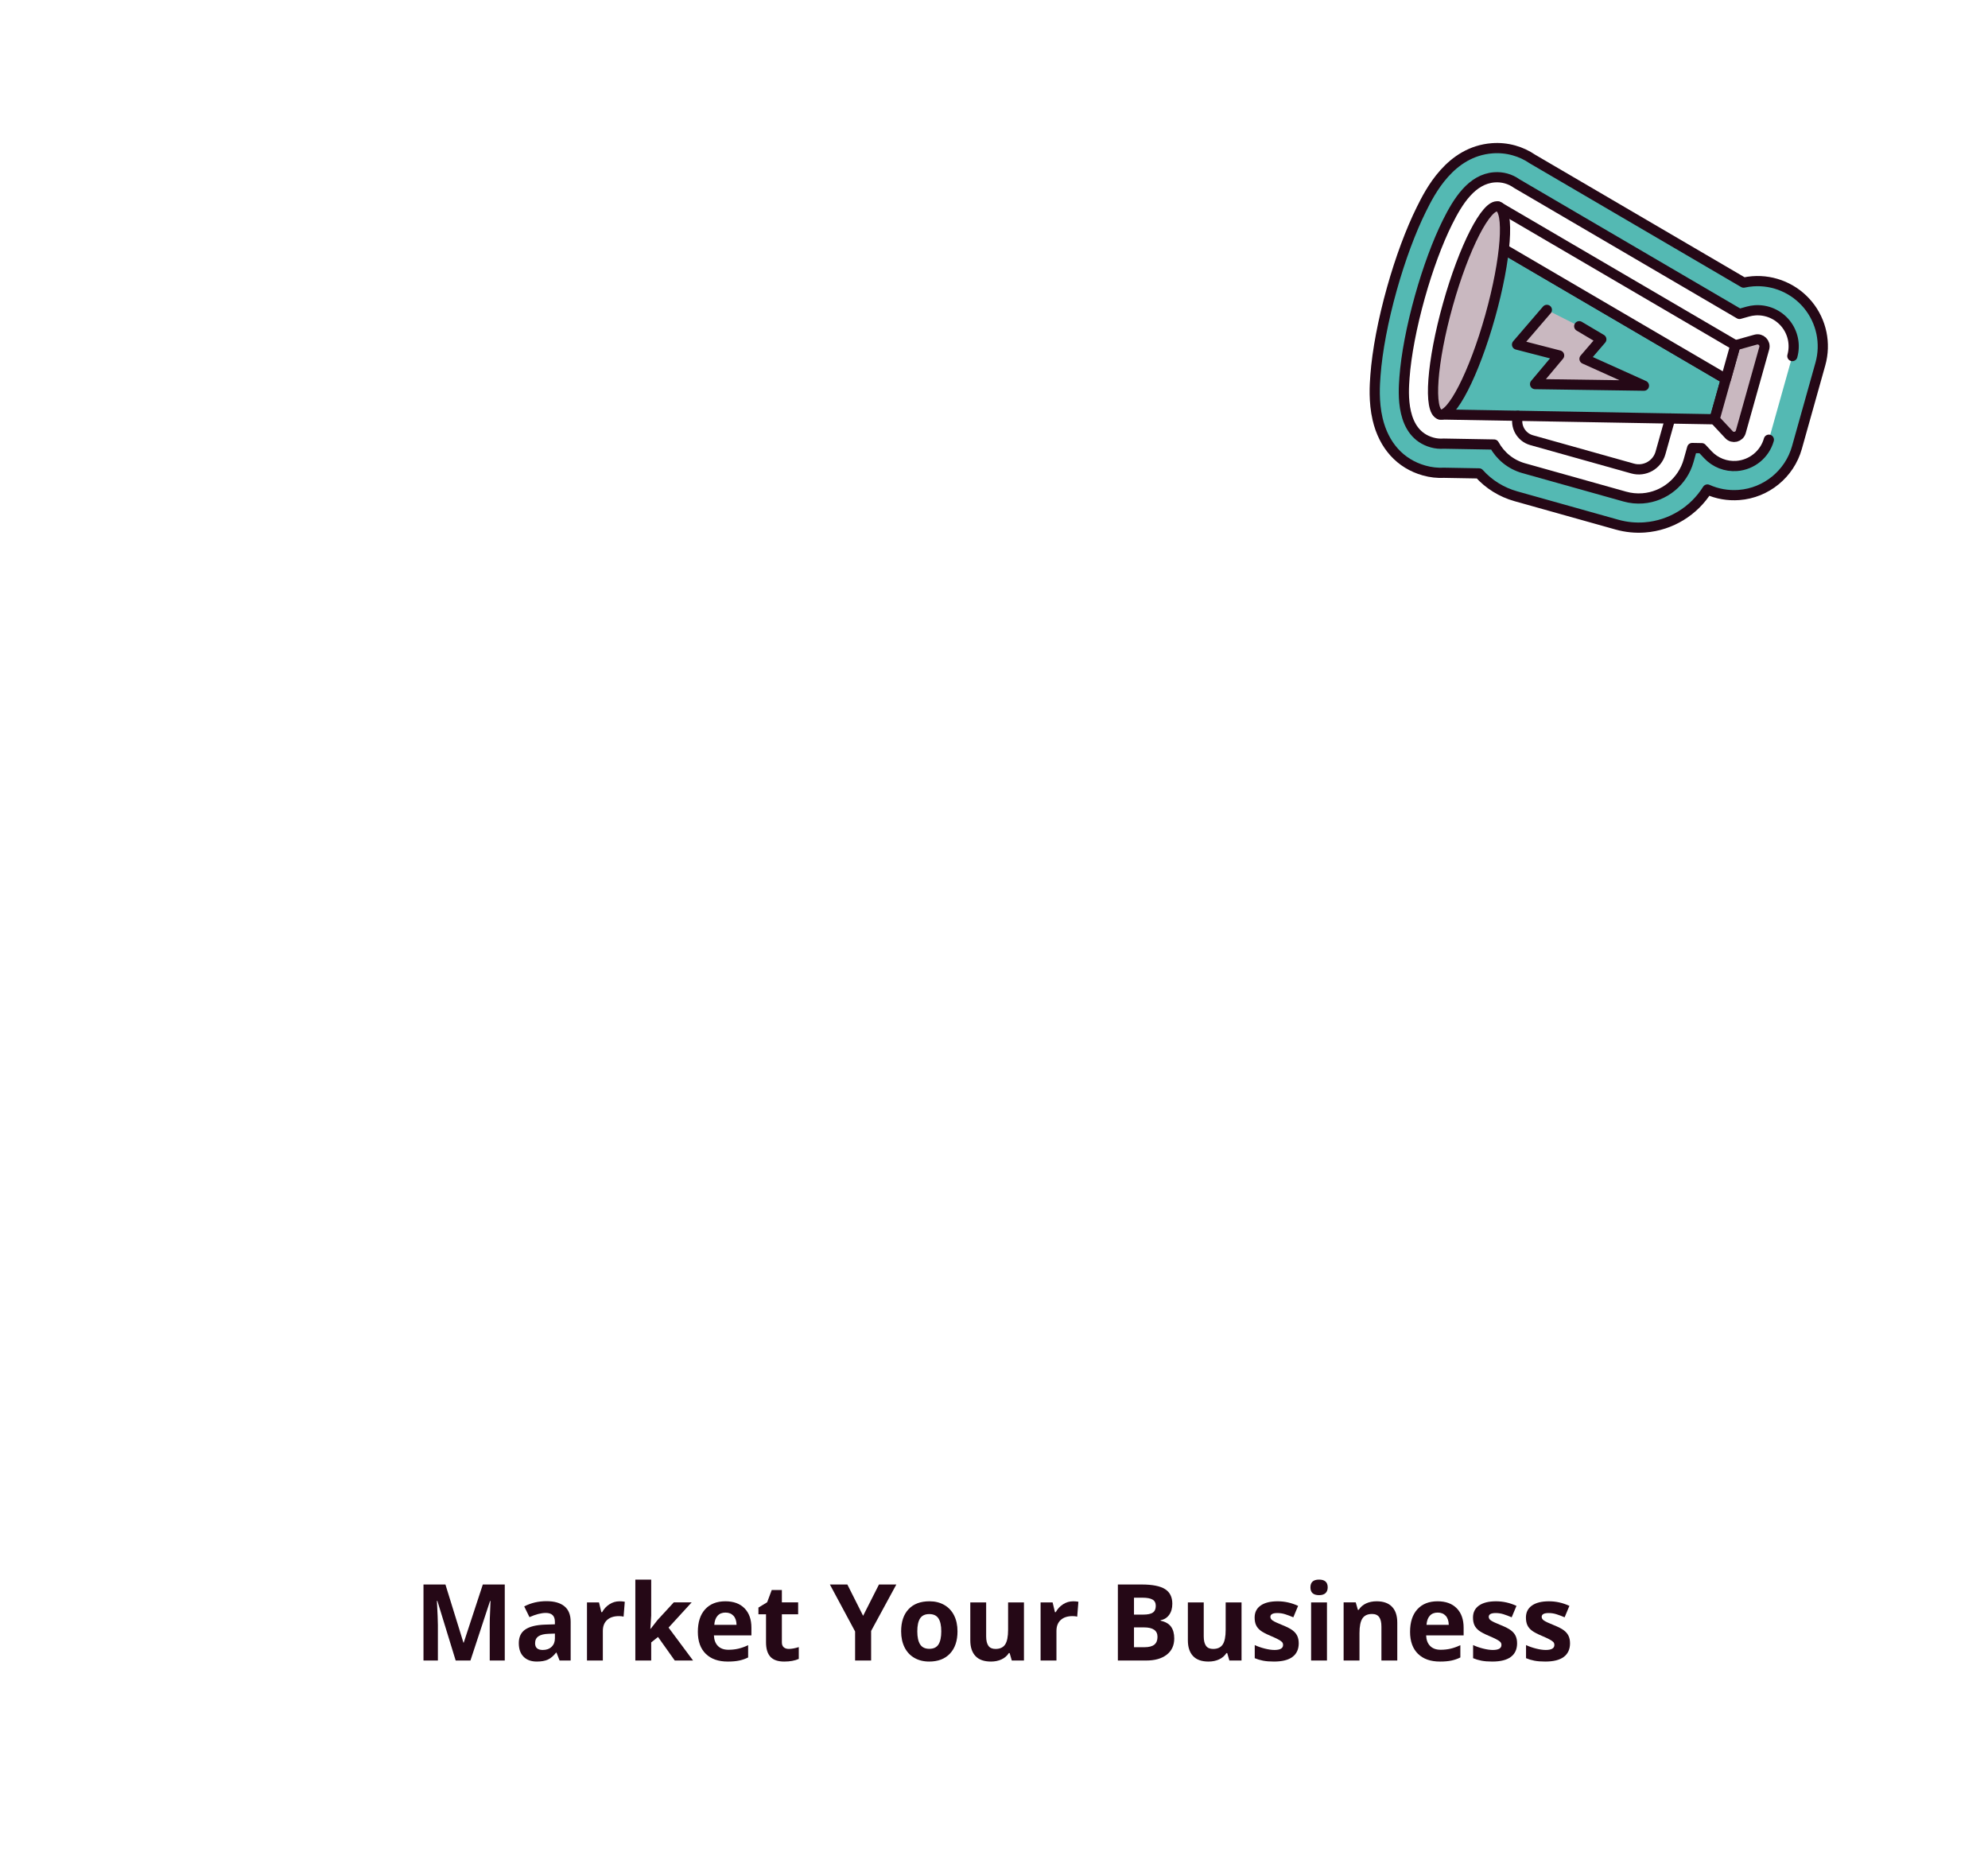 <?xml version="1.0" encoding="UTF-8"?>
<svg id="Layer_1" data-name="Layer 1" xmlns="http://www.w3.org/2000/svg" xmlns:xlink="http://www.w3.org/1999/xlink" viewBox="0 0 280 260.868">
  <defs>
    <style>
      .cls-1 {
        filter: url(#drop-shadow-1);
      }

      .cls-2 {
        fill: none;
      }

      .cls-2, .cls-3, .cls-4, .cls-5 {
        stroke: #250816;
        stroke-linecap: round;
        stroke-linejoin: round;
        stroke-width: 1.436px;
      }

      .cls-3 {
        fill: #54b9b3;
      }

      .cls-6, .cls-4 {
        fill: #fff;
      }

      .cls-7 {
        fill: #250816;
      }

      .cls-5 {
        fill: #c9b8c0;
      }
    </style>
    <filter id="drop-shadow-1" x="188.802" y="20.14" width="68.651" height="54.893" filterUnits="userSpaceOnUse">
      <feOffset dx="4.103" dy="0"/>
      <feGaussianBlur result="blur" stdDeviation="0"/>
      <feFlood flood-color="#250816" flood-opacity=".2"/>
      <feComposite in2="blur" operator="in"/>
      <feComposite in="SourceGraphic"/>
    </filter>
  </defs>
  <path class="cls-6" d="M250.393,1.184c15.672,0,28.423,12.75,28.423,28.423v201.654c0,15.672-12.75,28.423-28.423,28.423H29.607c-15.672,0-28.423-12.75-28.423-28.423V29.607C1.184,13.935,13.935,1.184,29.607,1.184h220.786M250.393,0H29.607C13.323,0,0,13.323,0,29.607v201.654c0,16.284,13.323,29.607,29.607,29.607h220.786c16.284,0,29.607-13.323,29.607-29.607V29.607c0-16.284-13.323-29.607-29.607-29.607h0Z"/>
  <rect class="cls-6" x="16" y="214.43" width="248" height="30.438" rx="15.219" ry="15.219"/>
  <g>
    <path class="cls-7" d="M64.18,233.879l-2.578-8.401h-.066c.093,1.709.139,2.849.139,3.42v4.981h-2.029v-10.708h3.091l2.534,8.188h.044l2.688-8.188h3.091v10.708h-2.117v-5.068c0-.239.004-.515.011-.828.008-.312.041-1.143.099-2.49h-.066l-2.761,8.386h-2.08Z"/>
    <path class="cls-7" d="M78.814,233.879l-.432-1.113h-.059c-.376.474-.763.802-1.161.985-.398.183-.917.274-1.557.274-.786,0-1.405-.225-1.856-.674-.452-.449-.678-1.089-.678-1.919,0-.869.304-1.51.912-1.923.607-.412,1.524-.641,2.75-.685l1.421-.044v-.359c0-.83-.425-1.245-1.274-1.245-.654,0-1.423.198-2.307.593l-.74-1.509c.942-.493,1.987-.74,3.135-.74,1.099,0,1.941.239,2.527.718s.879,1.206.879,2.183v5.457h-1.56ZM78.155,230.085l-.864.029c-.649.019-1.133.137-1.45.352s-.476.542-.476.981c0,.63.361.945,1.084.945.518,0,.931-.149,1.242-.447.31-.298.465-.693.465-1.187v-.674Z"/>
    <path class="cls-7" d="M87.244,225.536c.303,0,.554.022.754.066l-.169,2.095c-.181-.049-.4-.073-.659-.073-.713,0-1.269.183-1.666.549-.398.366-.597.879-.597,1.538v4.168h-2.234v-8.188h1.692l.33,1.377h.11c.254-.459.597-.829,1.029-1.109.433-.281.902-.421,1.41-.421Z"/>
    <path class="cls-7" d="M91.631,229.425l.974-1.245,2.292-2.49h2.519l-3.252,3.552,3.45,4.636h-2.578l-2.358-3.318-.96.769v2.549h-2.234v-11.396h2.234v5.083l-.117,1.86h.029Z"/>
    <path class="cls-7" d="M102.493,234.025c-1.318,0-2.349-.364-3.091-1.091s-1.113-1.758-1.113-3.091c0-1.372.343-2.433,1.029-3.182.685-.75,1.634-1.125,2.845-1.125,1.157,0,2.058.33,2.703.989s.967,1.57.967,2.732v1.084h-5.281c.024.635.212,1.13.564,1.487s.845.535,1.48.535c.493,0,.96-.051,1.399-.154s.898-.266,1.377-.491v1.728c-.391.195-.808.34-1.252.436-.444.095-.986.143-1.626.143ZM102.178,227.126c-.474,0-.845.15-1.113.45-.269.301-.422.727-.461,1.278h3.135c-.01-.552-.154-.978-.432-1.278-.278-.3-.654-.45-1.128-.45Z"/>
    <path class="cls-7" d="M111.099,232.245c.391,0,.859-.085,1.406-.256v1.663c-.557.249-1.24.373-2.051.373-.894,0-1.544-.226-1.952-.678-.408-.451-.612-1.129-.612-2.032v-3.948h-1.069v-.945l1.23-.747.644-1.728h1.428v1.743h2.292v1.677h-2.292v3.948c0,.317.089.552.268.703.178.151.414.227.707.227Z"/>
    <path class="cls-7" d="M121.565,227.58l2.234-4.409h2.446l-3.552,6.54v4.168h-2.256v-4.094l-3.552-6.614h2.461l2.219,4.409Z"/>
    <path class="cls-7" d="M134.859,229.77c0,1.333-.352,2.376-1.055,3.127s-1.682,1.128-2.937,1.128c-.786,0-1.48-.172-2.08-.517-.601-.344-1.062-.838-1.384-1.483s-.483-1.397-.483-2.256c0-1.338.349-2.378,1.047-3.12s1.68-1.113,2.944-1.113c.786,0,1.48.171,2.08.513s1.062.833,1.384,1.472.483,1.389.483,2.248ZM129.197,229.77c0,.81.133,1.423.399,1.838s.7.623,1.3.623c.596,0,1.024-.206,1.286-.619.261-.413.392-1.027.392-1.842,0-.81-.132-1.419-.396-1.824s-.696-.608-1.296-.608c-.596,0-1.025.202-1.289.604-.264.403-.396,1.012-.396,1.828Z"/>
    <path class="cls-7" d="M142.505,233.879l-.3-1.047h-.117c-.239.381-.579.675-1.018.882-.44.207-.94.311-1.502.311-.962,0-1.687-.257-2.175-.772s-.732-1.256-.732-2.223v-5.339h2.234v4.783c0,.591.105,1.034.315,1.33s.544.443,1.003.443c.625,0,1.077-.208,1.355-.626.278-.417.417-1.109.417-2.076v-3.853h2.234v8.188h-1.714Z"/>
    <path class="cls-7" d="M151.133,225.536c.303,0,.554.022.754.066l-.169,2.095c-.181-.049-.4-.073-.659-.073-.713,0-1.269.183-1.666.549-.398.366-.597.879-.597,1.538v4.168h-2.234v-8.188h1.692l.33,1.377h.11c.254-.459.597-.829,1.029-1.109.433-.281.902-.421,1.41-.421Z"/>
    <path class="cls-7" d="M157.446,223.171h3.333c1.519,0,2.621.216,3.307.648.685.432,1.029,1.119,1.029,2.062,0,.64-.15,1.165-.451,1.575-.3.41-.699.657-1.197.74v.073c.679.151,1.168.435,1.469.85.3.415.45.967.45,1.655,0,.977-.353,1.738-1.059,2.285s-1.664.82-2.874.82h-4.006v-10.708ZM159.717,227.411h1.318c.615,0,1.06-.095,1.337-.286.275-.19.414-.505.414-.945,0-.41-.15-.704-.451-.882-.3-.178-.775-.268-1.424-.268h-1.194v2.38ZM159.717,229.213v2.791h1.48c.625,0,1.086-.12,1.384-.359s.447-.606.447-1.099c0-.889-.635-1.333-1.904-1.333h-1.406Z"/>
    <path class="cls-7" d="M173.15,233.879l-.3-1.047h-.117c-.239.381-.579.675-1.018.882-.44.207-.94.311-1.502.311-.962,0-1.687-.257-2.175-.772s-.732-1.256-.732-2.223v-5.339h2.234v4.783c0,.591.105,1.034.315,1.33s.544.443,1.003.443c.625,0,1.077-.208,1.355-.626.278-.417.417-1.109.417-2.076v-3.853h2.234v8.188h-1.714Z"/>
    <path class="cls-7" d="M182.92,231.447c0,.84-.292,1.48-.875,1.919-.584.44-1.456.659-2.619.659-.596,0-1.103-.04-1.523-.121-.42-.08-.813-.199-1.179-.355v-1.846c.415.195.883.359,1.402.491.52.132.978.198,1.373.198.81,0,1.216-.234,1.216-.703,0-.176-.054-.319-.161-.428-.107-.11-.293-.234-.557-.374-.264-.139-.615-.301-1.055-.487-.63-.264-1.093-.508-1.388-.732s-.51-.482-.644-.773c-.134-.29-.201-.648-.201-1.073,0-.728.282-1.29.846-1.688.565-.398,1.364-.597,2.399-.597.986,0,1.946.215,2.878.644l-.674,1.611c-.41-.176-.793-.32-1.15-.432s-.72-.169-1.091-.169c-.659,0-.989.178-.989.535,0,.2.106.373.319.52.212.146.677.364,1.395.652.64.259,1.108.5,1.406.725s.518.483.659.776.212.642.212,1.047Z"/>
    <path class="cls-7" d="M184.568,223.573c0-.728.405-1.091,1.216-1.091s1.216.364,1.216,1.091c0,.347-.102.617-.304.809-.203.193-.506.29-.912.29-.81,0-1.216-.366-1.216-1.099ZM186.897,233.879h-2.234v-8.188h2.234v8.188Z"/>
    <path class="cls-7" d="M196.8,233.879h-2.234v-4.783c0-.591-.105-1.034-.315-1.33-.21-.295-.544-.443-1.003-.443-.625,0-1.077.208-1.355.626-.278.417-.417,1.109-.417,2.076v3.853h-2.234v-8.188h1.706l.3,1.047h.124c.249-.396.592-.694,1.029-.897s.934-.304,1.491-.304c.952,0,1.675.258,2.168.773s.74,1.258.74,2.23v5.339Z"/>
    <path class="cls-7" d="M202.805,234.025c-1.318,0-2.349-.364-3.091-1.091s-1.113-1.758-1.113-3.091c0-1.372.343-2.433,1.029-3.182.685-.75,1.634-1.125,2.845-1.125,1.157,0,2.058.33,2.703.989s.967,1.57.967,2.732v1.084h-5.281c.024.635.212,1.13.564,1.487s.845.535,1.48.535c.493,0,.96-.051,1.399-.154s.898-.266,1.377-.491v1.728c-.391.195-.808.34-1.252.436-.444.095-.986.143-1.626.143ZM202.49,227.126c-.474,0-.845.15-1.113.45-.269.301-.422.727-.461,1.278h3.135c-.01-.552-.154-.978-.432-1.278-.278-.3-.654-.45-1.128-.45Z"/>
    <path class="cls-7" d="M213.675,231.447c0,.84-.292,1.48-.875,1.919-.584.44-1.456.659-2.619.659-.596,0-1.103-.04-1.523-.121-.42-.08-.813-.199-1.179-.355v-1.846c.415.195.883.359,1.402.491.52.132.978.198,1.373.198.81,0,1.216-.234,1.216-.703,0-.176-.054-.319-.161-.428-.107-.11-.293-.234-.557-.374-.264-.139-.615-.301-1.055-.487-.63-.264-1.093-.508-1.388-.732s-.51-.482-.644-.773c-.134-.29-.201-.648-.201-1.073,0-.728.282-1.29.846-1.688.565-.398,1.364-.597,2.399-.597.986,0,1.946.215,2.878.644l-.674,1.611c-.41-.176-.793-.32-1.15-.432s-.72-.169-1.091-.169c-.659,0-.989.178-.989.535,0,.2.106.373.319.52.212.146.677.364,1.395.652.64.259,1.108.5,1.406.725s.518.483.659.776.212.642.212,1.047Z"/>
    <path class="cls-7" d="M221.131,231.447c0,.84-.292,1.48-.875,1.919-.584.44-1.456.659-2.619.659-.596,0-1.103-.04-1.523-.121-.42-.08-.813-.199-1.179-.355v-1.846c.415.195.883.359,1.402.491.52.132.978.198,1.373.198.81,0,1.216-.234,1.216-.703,0-.176-.054-.319-.161-.428-.107-.11-.293-.234-.557-.374-.264-.139-.615-.301-1.055-.487-.63-.264-1.093-.508-1.388-.732s-.51-.482-.644-.773c-.134-.29-.201-.648-.201-1.073,0-.728.282-1.29.846-1.688.565-.398,1.364-.597,2.399-.597.986,0,1.946.215,2.878.644l-.674,1.611c-.41-.176-.793-.32-1.15-.432s-.72-.169-1.091-.169c-.659,0-.989.178-.989.535,0,.2.106.373.319.52.212.146.677.364,1.395.652.64.259,1.108.5,1.406.725s.518.483.659.776.212.642.212,1.047Z"/>
  </g>
  <g>
    <path class="cls-6" d="M25.836,97.8h-1.421l-5.852-8.987h-.059c.078,1.055.117,2.022.117,2.9v6.086h-1.15v-10.708h1.406l5.837,8.95h.059c-.01-.132-.032-.555-.066-1.27s-.046-1.227-.037-1.535v-6.145h1.165v10.708Z"/>
    <path class="cls-6" d="M31.988,97.947c-1.187,0-2.123-.361-2.809-1.084s-1.029-1.726-1.029-3.01c0-1.294.319-2.322.956-3.083.638-.762,1.493-1.143,2.567-1.143,1.006,0,1.802.331,2.388.992.586.662.879,1.535.879,2.619v.769h-5.53c.024.942.262,1.658.714,2.146.451.488,1.087.732,1.908.732.864,0,1.719-.181,2.563-.542v1.084c-.43.185-.836.319-1.219.399-.384.081-.846.121-1.388.121ZM31.659,90.645c-.644,0-1.159.21-1.542.63s-.609,1.001-.677,1.743h4.197c0-.767-.171-1.353-.513-1.761s-.83-.612-1.465-.612Z"/>
    <path class="cls-6" d="M40.404,97.947c-1.187,0-2.123-.361-2.809-1.084s-1.029-1.726-1.029-3.01c0-1.294.319-2.322.956-3.083.638-.762,1.493-1.143,2.567-1.143,1.006,0,1.802.331,2.388.992.586.662.879,1.535.879,2.619v.769h-5.53c.024.942.262,1.658.714,2.146.451.488,1.087.732,1.908.732.864,0,1.719-.181,2.563-.542v1.084c-.43.185-.836.319-1.219.399-.384.081-.846.121-1.388.121ZM40.075,90.645c-.644,0-1.159.21-1.542.63s-.609,1.001-.677,1.743h4.197c0-.767-.171-1.353-.513-1.761s-.83-.612-1.465-.612Z"/>
    <path class="cls-6" d="M50.892,96.724h-.066c-.561.815-1.401,1.223-2.519,1.223-1.05,0-1.867-.359-2.45-1.077-.584-.718-.875-1.738-.875-3.062s.293-2.351.879-3.083,1.401-1.099,2.446-1.099c1.089,0,1.924.396,2.505,1.187h.095l-.051-.579-.029-.564v-3.267h1.216v11.396h-.989l-.161-1.077ZM48.461,96.929c.83,0,1.432-.226,1.806-.677.373-.452.56-1.181.56-2.187v-.256c0-1.138-.19-1.949-.568-2.435s-.982-.729-1.812-.729c-.713,0-1.259.277-1.637.832-.379.554-.568,1.336-.568,2.347,0,1.025.188,1.799.564,2.322s.928.784,1.655.784Z"/>
    <path class="cls-6" d="M61.11,96.944c.215,0,.422-.016.623-.047s.359-.065.476-.099v.93c-.132.064-.326.116-.582.157-.257.042-.487.062-.692.062-1.553,0-2.329-.818-2.329-2.454v-4.775h-1.15v-.586l1.15-.505.513-1.714h.703v1.86h2.329v.945h-2.329v4.724c0,.483.115.855.344,1.113s.544.388.945.388Z"/>
    <path class="cls-6" d="M70.741,93.779c0,1.309-.33,2.331-.989,3.065-.659.735-1.57,1.103-2.732,1.103-.718,0-1.355-.169-1.912-.505s-.986-.82-1.289-1.45-.454-1.367-.454-2.212c0-1.309.327-2.328.981-3.058.654-.73,1.562-1.095,2.725-1.095,1.123,0,2.015.373,2.677,1.121.661.747.992,1.758.992,3.032ZM64.625,93.779c0,1.025.205,1.807.615,2.344s1.013.806,1.809.806,1.4-.267,1.812-.802c.413-.534.619-1.317.619-2.347,0-1.02-.206-1.795-.619-2.326-.413-.529-1.022-.794-1.827-.794-.796,0-1.397.261-1.802.784s-.608,1.301-.608,2.336Z"/>
    <path class="cls-6" d="M83.339,89.773v.769l-1.487.176c.137.171.259.395.366.67s.161.587.161.934c0,.786-.269,1.414-.806,1.882s-1.274.703-2.212.703c-.239,0-.464-.019-.674-.059-.518.273-.776.618-.776,1.033,0,.22.09.382.271.487s.491.157.93.157h1.421c.869,0,1.537.183,2.003.549s.7.898.7,1.597c0,.889-.356,1.566-1.069,2.033-.713.466-1.753.699-3.12.699-1.05,0-1.859-.195-2.428-.586s-.853-.942-.853-1.655c0-.488.156-.911.469-1.267s.752-.598,1.318-.725c-.205-.093-.377-.237-.516-.432-.14-.195-.209-.422-.209-.681,0-.293.078-.549.234-.769s.403-.432.74-.637c-.415-.171-.753-.461-1.014-.872-.262-.41-.392-.879-.392-1.406,0-.879.264-1.556.791-2.033.527-.476,1.274-.714,2.241-.714.42,0,.798.049,1.135.146h2.776ZM76.937,99.148c0,.435.183.764.549.989s.891.337,1.575.337c1.02,0,1.776-.153,2.267-.458.49-.306.736-.719.736-1.242,0-.435-.134-.736-.403-.905-.269-.168-.774-.252-1.516-.252h-1.458c-.552,0-.981.132-1.289.396s-.461.642-.461,1.135ZM77.597,92.344c0,.561.159.986.476,1.274s.759.432,1.326.432c1.187,0,1.78-.576,1.78-1.728,0-1.206-.601-1.809-1.802-1.809-.571,0-1.011.154-1.318.461s-.461.764-.461,1.37Z"/>
    <path class="cls-6" d="M88.378,97.947c-1.187,0-2.123-.361-2.809-1.084s-1.029-1.726-1.029-3.01c0-1.294.319-2.322.956-3.083.638-.762,1.493-1.143,2.567-1.143,1.006,0,1.802.331,2.388.992.586.662.879,1.535.879,2.619v.769h-5.53c.024.942.262,1.658.714,2.146.451.488,1.087.732,1.908.732.864,0,1.719-.181,2.563-.542v1.084c-.43.185-.836.319-1.219.399-.384.081-.846.121-1.388.121ZM88.048,90.645c-.644,0-1.159.21-1.542.63s-.609,1.001-.677,1.743h4.197c0-.767-.171-1.353-.513-1.761s-.83-.612-1.465-.612Z"/>
    <path class="cls-6" d="M95.995,96.944c.215,0,.422-.016.623-.047s.359-.065.476-.099v.93c-.132.064-.326.116-.582.157-.257.042-.487.062-.692.062-1.553,0-2.329-.818-2.329-2.454v-4.775h-1.15v-.586l1.15-.505.513-1.714h.703v1.86h2.329v.945h-2.329v4.724c0,.483.115.855.344,1.113s.544.388.945.388Z"/>
    <path class="cls-6" d="M101.32,89.773h1.304l1.758,4.578c.386,1.045.625,1.799.718,2.263h.059c.064-.249.196-.675.399-1.278.202-.603.865-2.457,1.988-5.562h1.304l-3.45,9.141c-.342.903-.741,1.544-1.198,1.923-.457.378-1.017.567-1.681.567-.371,0-.737-.042-1.099-.124v-.974c.269.059.569.088.901.088.835,0,1.431-.469,1.787-1.406l.447-1.143-3.237-8.071Z"/>
    <path class="cls-6" d="M117.081,93.779c0,1.309-.33,2.331-.989,3.065-.659.735-1.57,1.103-2.732,1.103-.718,0-1.355-.169-1.912-.505s-.986-.82-1.289-1.45-.454-1.367-.454-2.212c0-1.309.327-2.328.981-3.058.654-.73,1.562-1.095,2.725-1.095,1.123,0,2.015.373,2.677,1.121.661.747.992,1.758.992,3.032ZM110.966,93.779c0,1.025.205,1.807.615,2.344s1.013.806,1.809.806,1.4-.267,1.812-.802c.413-.534.619-1.317.619-2.347,0-1.02-.206-1.795-.619-2.326-.413-.529-1.022-.794-1.827-.794-.796,0-1.397.261-1.802.784s-.608,1.301-.608,2.336Z"/>
    <path class="cls-6" d="M120.355,89.773v5.207c0,.654.149,1.143.447,1.465s.764.483,1.399.483c.84,0,1.454-.23,1.842-.689.389-.459.583-1.208.583-2.248v-4.219h1.216v8.027h-1.003l-.176-1.077h-.066c-.249.396-.595.698-1.037.908s-.946.315-1.512.315c-.977,0-1.708-.232-2.194-.696s-.729-1.206-.729-2.227v-5.252h1.23Z"/>
    <path class="cls-6" d="M132.081,89.627c.356,0,.676.029.96.088l-.169,1.128c-.332-.073-.625-.11-.879-.11-.649,0-1.205.264-1.666.791-.462.527-.692,1.184-.692,1.97v4.307h-1.216v-8.027h1.003l.139,1.487h.059c.298-.522.657-.925,1.077-1.208s.881-.425,1.384-.425Z"/>
    <path class="cls-6" d="M140.196,97.8l-3.047-8.027h1.304l1.728,4.761c.391,1.113.62,1.836.689,2.168h.059c.054-.259.224-.795.509-1.607.286-.814.927-2.587,1.923-5.321h1.304l-3.047,8.027h-1.421Z"/>
    <path class="cls-6" d="M149.345,97.947c-1.187,0-2.123-.361-2.809-1.084s-1.029-1.726-1.029-3.01c0-1.294.319-2.322.956-3.083.638-.762,1.493-1.143,2.567-1.143,1.006,0,1.802.331,2.388.992.586.662.879,1.535.879,2.619v.769h-5.53c.024.942.262,1.658.714,2.146.451.488,1.087.732,1.908.732.864,0,1.719-.181,2.563-.542v1.084c-.43.185-.836.319-1.219.399-.384.081-.846.121-1.388.121ZM149.015,90.645c-.644,0-1.159.21-1.542.63s-.609,1.001-.677,1.743h4.197c0-.767-.171-1.353-.513-1.761s-.83-.612-1.465-.612Z"/>
    <path class="cls-6" d="M159.862,97.8v-5.193c0-.654-.149-1.143-.447-1.465s-.764-.483-1.399-.483c-.84,0-1.455.227-1.846.681s-.586,1.204-.586,2.248v4.211h-1.216v-8.027h.989l.198,1.099h.059c.249-.396.598-.702,1.047-.919s.95-.326,1.502-.326c.967,0,1.694.233,2.183.699.488.467.732,1.212.732,2.238v5.237h-1.216Z"/>
    <path class="cls-6" d="M164.718,89.773v5.207c0,.654.149,1.143.447,1.465s.764.483,1.399.483c.84,0,1.454-.23,1.842-.689.389-.459.583-1.208.583-2.248v-4.219h1.216v8.027h-1.003l-.176-1.077h-.066c-.249.396-.595.698-1.037.908s-.946.315-1.512.315c-.977,0-1.708-.232-2.194-.696s-.729-1.206-.729-2.227v-5.252h1.23Z"/>
    <path class="cls-6" d="M176.173,97.947c-1.187,0-2.123-.361-2.809-1.084s-1.029-1.726-1.029-3.01c0-1.294.319-2.322.956-3.083.638-.762,1.493-1.143,2.567-1.143,1.006,0,1.802.331,2.388.992.586.662.879,1.535.879,2.619v.769h-5.53c.024.942.262,1.658.714,2.146.451.488,1.087.732,1.908.732.864,0,1.719-.181,2.563-.542v1.084c-.43.185-.836.319-1.219.399-.384.081-.846.121-1.388.121ZM175.844,90.645c-.644,0-1.159.21-1.542.63s-.609,1.001-.677,1.743h4.197c0-.767-.171-1.353-.513-1.761s-.83-.612-1.465-.612Z"/>
    <path class="cls-6" d="M182.472,96.057l.11.169c-.127.488-.31,1.056-.549,1.703-.239.647-.488,1.249-.747,1.806h-.915c.132-.508.277-1.135.436-1.882.158-.747.27-1.345.333-1.794h1.333Z"/>
    <path class="cls-6" d="M20.68,115.947c-1.187,0-2.123-.361-2.809-1.084s-1.029-1.726-1.029-3.01c0-1.294.319-2.322.956-3.083.638-.762,1.493-1.143,2.567-1.143,1.006,0,1.802.331,2.388.992.586.662.879,1.535.879,2.619v.769h-5.53c.024.942.262,1.658.714,2.146.451.488,1.087.732,1.908.732.864,0,1.719-.181,2.563-.542v1.084c-.43.185-.836.319-1.219.399-.384.081-.846.121-1.388.121ZM20.35,108.645c-.644,0-1.159.21-1.542.63s-.609,1.001-.677,1.743h4.197c0-.767-.171-1.353-.513-1.761s-.83-.612-1.465-.612Z"/>
    <path class="cls-6" d="M27.462,115.8l-3.047-8.027h1.304l1.728,4.761c.391,1.113.62,1.836.689,2.168h.059c.054-.259.224-.795.509-1.607.286-.814.927-2.587,1.923-5.321h1.304l-3.047,8.027h-1.421Z"/>
    <path class="cls-6" d="M36.61,115.947c-1.187,0-2.123-.361-2.809-1.084s-1.029-1.726-1.029-3.01c0-1.294.319-2.322.956-3.083.638-.762,1.493-1.143,2.567-1.143,1.006,0,1.802.331,2.388.992.586.662.879,1.535.879,2.619v.769h-5.53c.024.942.262,1.658.714,2.146.451.488,1.087.732,1.908.732.864,0,1.719-.181,2.563-.542v1.084c-.43.185-.836.319-1.219.399-.384.081-.846.121-1.388.121ZM36.281,108.645c-.644,0-1.159.21-1.542.63s-.609,1.001-.677,1.743h4.197c0-.767-.171-1.353-.513-1.761s-.83-.612-1.465-.612Z"/>
    <path class="cls-6" d="M47.128,115.8v-5.193c0-.654-.149-1.143-.447-1.465s-.764-.483-1.399-.483c-.84,0-1.455.227-1.846.681s-.586,1.204-.586,2.248v4.211h-1.216v-8.027h.989l.198,1.099h.059c.249-.396.598-.702,1.047-.919s.95-.326,1.502-.326c.967,0,1.694.233,2.183.699.488.467.732,1.212.732,2.238v5.237h-1.216Z"/>
    <path class="cls-6" d="M53.434,114.944c.215,0,.422-.016.623-.047s.359-.065.476-.099v.93c-.132.064-.326.116-.582.157-.257.042-.487.062-.692.062-1.553,0-2.329-.818-2.329-2.454v-4.775h-1.15v-.586l1.15-.505.513-1.714h.703v1.86h2.329v.945h-2.329v4.724c0,.483.115.855.344,1.113s.544.388.945.388Z"/>
    <path class="cls-6" d="M66.962,111.779c0,1.309-.33,2.331-.989,3.065-.659.735-1.57,1.103-2.732,1.103-.718,0-1.355-.169-1.912-.505s-.986-.82-1.289-1.45-.454-1.367-.454-2.212c0-1.309.327-2.328.981-3.058.654-.73,1.562-1.095,2.725-1.095,1.123,0,2.015.373,2.677,1.121.661.747.992,1.758.992,3.032ZM60.846,111.779c0,1.025.205,1.807.615,2.344s1.013.806,1.809.806,1.4-.267,1.812-.802c.413-.534.619-1.317.619-2.347,0-1.02-.206-1.795-.619-2.326-.413-.529-1.022-.794-1.827-.794-.796,0-1.397.261-1.802.784s-.608,1.301-.608,2.336Z"/>
    <path class="cls-6" d="M72.755,107.627c.356,0,.676.029.96.088l-.169,1.128c-.332-.073-.625-.11-.879-.11-.649,0-1.205.264-1.666.791-.462.527-.692,1.184-.692,1.97v4.307h-1.216v-8.027h1.003l.139,1.487h.059c.298-.522.657-.925,1.077-1.208s.881-.425,1.384-.425Z"/>
    <path class="cls-6" d="M82.504,115.947c-1.187,0-2.123-.361-2.809-1.084s-1.029-1.726-1.029-3.01c0-1.294.319-2.322.956-3.083.638-.762,1.493-1.143,2.567-1.143,1.006,0,1.802.331,2.388.992.586.662.879,1.535.879,2.619v.769h-5.53c.024.942.262,1.658.714,2.146.451.488,1.087.732,1.908.732.864,0,1.719-.181,2.563-.542v1.084c-.43.185-.836.319-1.219.399-.384.081-.846.121-1.388.121ZM82.174,108.645c-.644,0-1.159.21-1.542.63s-.609,1.001-.677,1.743h4.197c0-.767-.171-1.353-.513-1.761s-.83-.612-1.465-.612Z"/>
    <path class="cls-6" d="M89.462,111.692l-2.791-3.918h1.384l2.117,3.076,2.109-3.076h1.37l-2.791,3.918,2.937,4.109h-1.377l-2.248-3.252-2.271,3.252h-1.377l2.937-4.109Z"/>
    <path class="cls-6" d="M99.122,115.947c-.522,0-1-.097-1.432-.289-.433-.193-.795-.49-1.088-.89h-.088c.059.469.088.913.088,1.333v3.303h-1.216v-11.631h.989l.169,1.099h.059c.312-.44.676-.757,1.091-.952s.891-.293,1.428-.293c1.065,0,1.886.364,2.465,1.091.578.728.868,1.748.868,3.062,0,1.318-.294,2.343-.882,3.073-.589.73-1.405,1.095-2.45,1.095ZM98.947,108.659c-.82,0-1.414.227-1.78.681s-.554,1.177-.564,2.168v.271c0,1.128.188,1.935.564,2.42.376.486.979.729,1.809.729.693,0,1.236-.281,1.63-.842.393-.561.589-1.335.589-2.322,0-1.001-.197-1.769-.589-2.303-.394-.535-.946-.802-1.659-.802Z"/>
    <path class="cls-6" d="M107.97,115.947c-1.187,0-2.123-.361-2.809-1.084s-1.029-1.726-1.029-3.01c0-1.294.319-2.322.956-3.083.638-.762,1.493-1.143,2.567-1.143,1.006,0,1.802.331,2.388.992.586.662.879,1.535.879,2.619v.769h-5.53c.024.942.262,1.658.714,2.146.451.488,1.087.732,1.908.732.864,0,1.719-.181,2.563-.542v1.084c-.43.185-.836.319-1.219.399-.384.081-.846.121-1.388.121ZM107.64,108.645c-.644,0-1.159.21-1.542.63s-.609,1.001-.677,1.743h4.197c0-.767-.171-1.353-.513-1.761s-.83-.612-1.465-.612Z"/>
    <path class="cls-6" d="M116.656,107.627c.356,0,.676.029.96.088l-.169,1.128c-.332-.073-.625-.11-.879-.11-.649,0-1.205.264-1.666.791-.462.527-.692,1.184-.692,1.97v4.307h-1.216v-8.027h1.003l.139,1.487h.059c.298-.522.657-.925,1.077-1.208s.881-.425,1.384-.425Z"/>
    <path class="cls-6" d="M119.015,105.598c0-.278.068-.482.205-.612.137-.129.308-.194.513-.194.195,0,.364.066.505.198s.212.335.212.608-.071.477-.212.612-.31.201-.505.201c-.205,0-.376-.067-.513-.201s-.205-.338-.205-.612ZM120.333,115.8h-1.216v-8.027h1.216v8.027Z"/>
    <path class="cls-6" d="M126.302,115.947c-1.187,0-2.123-.361-2.809-1.084s-1.029-1.726-1.029-3.01c0-1.294.319-2.322.956-3.083.638-.762,1.493-1.143,2.567-1.143,1.006,0,1.802.331,2.388.992.586.662.879,1.535.879,2.619v.769h-5.53c.024.942.262,1.658.714,2.146.451.488,1.087.732,1.908.732.864,0,1.719-.181,2.563-.542v1.084c-.43.185-.836.319-1.219.399-.384.081-.846.121-1.388.121ZM125.973,108.645c-.644,0-1.159.21-1.542.63s-.609,1.001-.677,1.743h4.197c0-.767-.171-1.353-.513-1.761s-.83-.612-1.465-.612Z"/>
    <path class="cls-6" d="M136.82,115.8v-5.193c0-.654-.149-1.143-.447-1.465s-.764-.483-1.399-.483c-.84,0-1.455.227-1.846.681s-.586,1.204-.586,2.248v4.211h-1.216v-8.027h.989l.198,1.099h.059c.249-.396.598-.702,1.047-.919s.95-.326,1.502-.326c.967,0,1.694.233,2.183.699.488.467.732,1.212.732,2.238v5.237h-1.216Z"/>
    <path class="cls-6" d="M143.742,115.947c-1.162,0-2.062-.357-2.699-1.073-.637-.715-.956-1.727-.956-3.036,0-1.343.323-2.38.97-3.113s1.569-1.099,2.765-1.099c.386,0,.771.042,1.157.124s.689.181.908.293l-.373,1.033c-.269-.107-.561-.196-.879-.268-.317-.07-.598-.106-.842-.106-1.631,0-2.446,1.04-2.446,3.12,0,.986.199,1.743.597,2.271.398.527.987.791,1.769.791.669,0,1.355-.144,2.058-.432v1.077c-.537.278-1.213.417-2.029.417Z"/>
    <path class="cls-6" d="M151.066,115.947c-1.187,0-2.123-.361-2.809-1.084s-1.029-1.726-1.029-3.01c0-1.294.319-2.322.956-3.083.638-.762,1.493-1.143,2.567-1.143,1.006,0,1.802.331,2.388.992.586.662.879,1.535.879,2.619v.769h-5.53c.024.942.262,1.658.714,2.146.451.488,1.087.732,1.908.732.864,0,1.719-.181,2.563-.542v1.084c-.43.185-.836.319-1.219.399-.384.081-.846.121-1.388.121ZM150.736,108.645c-.644,0-1.159.21-1.542.63s-.609,1.001-.677,1.743h4.197c0-.767-.171-1.353-.513-1.761s-.83-.612-1.465-.612Z"/>
    <path class="cls-6" d="M165.165,113.611c0,.747-.278,1.323-.835,1.728s-1.338.608-2.344.608c-1.065,0-1.895-.169-2.49-.505v-1.128c.386.195.799.349,1.242.461.441.112.868.169,1.278.169.635,0,1.123-.101,1.465-.304.342-.202.513-.511.513-.926,0-.312-.135-.58-.407-.802-.271-.222-.799-.484-1.585-.787-.747-.278-1.278-.521-1.593-.729-.315-.207-.549-.443-.703-.707-.153-.264-.231-.579-.231-.945,0-.654.266-1.17.798-1.549.532-.378,1.262-.567,2.19-.567.864,0,1.709.176,2.534.527l-.432.989c-.806-.332-1.536-.498-2.19-.498-.576,0-1.011.09-1.304.271s-.44.43-.44.747c0,.215.055.398.165.549.109.151.287.295.531.432s.713.335,1.406.593c.952.347,1.595.696,1.93,1.047.334.352.501.793.501,1.326Z"/>
    <path class="cls-6" d="M172.636,115.8v-5.193c0-.654-.149-1.143-.447-1.465s-.764-.483-1.399-.483c-.845,0-1.461.23-1.85.689-.388.459-.582,1.211-.582,2.256v4.197h-1.216v-11.396h1.216v3.45c0,.415-.019.759-.059,1.033h.073c.239-.386.58-.69,1.022-.912.442-.222.946-.333,1.513-.333.981,0,1.718.233,2.208.699.491.467.736,1.208.736,2.223v5.237h-1.216Z"/>
    <path class="cls-6" d="M181.285,115.8l-.242-1.143h-.059c-.4.503-.8.844-1.198,1.022-.398.178-.894.268-1.49.268-.796,0-1.42-.205-1.871-.615-.452-.41-.678-.994-.678-1.75,0-1.621,1.296-2.471,3.889-2.549l1.362-.044v-.498c0-.63-.135-1.095-.407-1.395-.271-.301-.704-.451-1.3-.451-.669,0-1.426.205-2.271.615l-.373-.93c.396-.215.829-.383,1.3-.505.471-.122.943-.183,1.417-.183.957,0,1.666.212,2.128.637.461.425.692,1.106.692,2.043v5.479h-.901ZM178.539,114.944c.757,0,1.351-.207,1.784-.623.432-.415.648-.996.648-1.743v-.725l-1.216.051c-.967.034-1.664.185-2.091.45-.427.267-.641.68-.641,1.242,0,.44.133.774.399,1.003.266.23.638.344,1.117.344Z"/>
    <path class="cls-6" d="M188.353,107.627c.356,0,.676.029.96.088l-.169,1.128c-.332-.073-.625-.11-.879-.11-.649,0-1.205.264-1.666.791-.462.527-.692,1.184-.692,1.97v4.307h-1.216v-8.027h1.003l.139,1.487h.059c.298-.522.657-.925,1.077-1.208s.881-.425,1.384-.425Z"/>
    <path class="cls-6" d="M194.205,115.947c-1.187,0-2.123-.361-2.809-1.084s-1.029-1.726-1.029-3.01c0-1.294.319-2.322.956-3.083.638-.762,1.493-1.143,2.567-1.143,1.006,0,1.802.331,2.388.992.586.662.879,1.535.879,2.619v.769h-5.53c.024.942.262,1.658.714,2.146.451.488,1.087.732,1.908.732.864,0,1.719-.181,2.563-.542v1.084c-.43.185-.836.319-1.219.399-.384.081-.846.121-1.388.121ZM193.876,108.645c-.644,0-1.159.21-1.542.63s-.609,1.001-.677,1.743h4.197c0-.767-.171-1.353-.513-1.761s-.83-.612-1.465-.612Z"/>
    <path class="cls-6" d="M204.694,114.724h-.066c-.561.815-1.401,1.223-2.519,1.223-1.05,0-1.867-.359-2.45-1.077-.584-.718-.875-1.738-.875-3.062s.293-2.351.879-3.083,1.401-1.099,2.446-1.099c1.089,0,1.924.396,2.505,1.187h.095l-.051-.579-.029-.564v-3.267h1.216v11.396h-.989l-.161-1.077ZM202.262,114.929c.83,0,1.432-.226,1.806-.677.373-.452.56-1.181.56-2.187v-.256c0-1.138-.19-1.949-.568-2.435s-.982-.729-1.812-.729c-.713,0-1.259.277-1.637.832-.379.554-.568,1.336-.568,2.347,0,1.025.188,1.799.564,2.322s.928.784,1.655.784Z"/>
    <path class="cls-6" d="M23.844,133.8l-1.472-4.71c-.093-.288-.266-.942-.52-1.963h-.059c-.195.855-.366,1.514-.513,1.978l-1.516,4.695h-1.406l-2.19-8.027h1.274c.518,2.017.912,3.552,1.183,4.607.271,1.055.426,1.765.465,2.131h.059c.054-.278.14-.638.26-1.08s.224-.792.311-1.051l1.472-4.607h1.318l1.435,4.607c.273.84.459,1.545.557,2.117h.059c.019-.176.072-.447.158-.813.085-.366.594-2.336,1.527-5.911h1.26l-2.219,8.027h-1.443Z"/>
    <path class="cls-6" d="M28.854,123.598c0-.278.068-.482.205-.612.137-.129.308-.194.513-.194.195,0,.364.066.505.198s.212.335.212.608-.071.477-.212.612-.31.201-.505.201c-.205,0-.376-.067-.513-.201s-.205-.338-.205-.612ZM30.172,133.8h-1.216v-8.027h1.216v8.027Z"/>
    <path class="cls-6" d="M35.343,132.944c.215,0,.422-.016.623-.047s.359-.065.476-.099v.93c-.132.064-.326.116-.582.157-.257.042-.487.062-.692.062-1.553,0-2.329-.818-2.329-2.454v-4.775h-1.15v-.586l1.15-.505.513-1.714h.703v1.86h2.329v.945h-2.329v4.724c0,.483.115.855.344,1.113s.544.388.945.388Z"/>
    <path class="cls-6" d="M43.539,133.8v-5.193c0-.654-.149-1.143-.447-1.465s-.764-.483-1.399-.483c-.845,0-1.461.23-1.85.689-.388.459-.582,1.211-.582,2.256v4.197h-1.216v-11.396h1.216v3.45c0,.415-.019.759-.059,1.033h.073c.239-.386.58-.69,1.022-.912.442-.222.946-.333,1.513-.333.981,0,1.718.233,2.208.699.491.467.736,1.208.736,2.223v5.237h-1.216Z"/>
    <path class="cls-6" d="M61.381,133.8v-5.222c0-.64-.137-1.119-.41-1.439s-.698-.48-1.274-.48c-.757,0-1.316.217-1.677.652s-.542,1.103-.542,2.007v4.482h-1.216v-5.222c0-.64-.137-1.119-.41-1.439s-.701-.48-1.282-.48c-.762,0-1.32.229-1.673.685-.354.457-.531,1.205-.531,2.245v4.211h-1.216v-8.027h.989l.198,1.099h.059c.23-.391.553-.696.971-.915.417-.22.885-.33,1.402-.33,1.255,0,2.075.454,2.461,1.362h.059c.239-.42.586-.752,1.04-.996s.972-.366,1.553-.366c.908,0,1.588.233,2.04.699.451.467.677,1.212.677,2.238v5.237h-1.216Z"/>
    <path class="cls-6" d="M64.999,123.598c0-.278.068-.482.205-.612.137-.129.308-.194.513-.194.195,0,.364.066.505.198s.212.335.212.608-.071.477-.212.612-.31.201-.505.201c-.205,0-.376-.067-.513-.201s-.205-.338-.205-.612ZM66.317,133.8h-1.216v-8.027h1.216v8.027Z"/>
    <path class="cls-6" d="M70.111,133.8h-1.216v-11.396h1.216v11.396Z"/>
    <path class="cls-6" d="M73.905,133.8h-1.216v-11.396h1.216v11.396Z"/>
    <path class="cls-6" d="M76.381,123.598c0-.278.068-.482.205-.612.137-.129.308-.194.513-.194.195,0,.364.066.505.198s.212.335.212.608-.071.477-.212.612-.31.201-.505.201c-.205,0-.376-.067-.513-.201s-.205-.338-.205-.612ZM77.699,133.8h-1.216v-8.027h1.216v8.027Z"/>
    <path class="cls-6" d="M87.206,129.779c0,1.309-.33,2.331-.989,3.065-.659.735-1.57,1.103-2.732,1.103-.718,0-1.355-.169-1.912-.505s-.986-.82-1.289-1.45-.454-1.367-.454-2.212c0-1.309.327-2.328.981-3.058.654-.73,1.562-1.095,2.725-1.095,1.123,0,2.015.373,2.677,1.121.661.747.992,1.758.992,3.032ZM81.09,129.779c0,1.025.205,1.807.615,2.344s1.013.806,1.809.806,1.4-.267,1.812-.802c.413-.534.619-1.317.619-2.347,0-1.02-.206-1.795-.619-2.326-.413-.529-1.022-.794-1.827-.794-.796,0-1.397.261-1.802.784s-.608,1.301-.608,2.336Z"/>
    <path class="cls-6" d="M94.83,133.8v-5.193c0-.654-.149-1.143-.447-1.465s-.764-.483-1.399-.483c-.84,0-1.455.227-1.846.681s-.586,1.204-.586,2.248v4.211h-1.216v-8.027h.989l.198,1.099h.059c.249-.396.598-.702,1.047-.919s.95-.326,1.502-.326c.967,0,1.694.233,2.183.699.488.467.732,1.212.732,2.238v5.237h-1.216Z"/>
    <path class="cls-6" d="M103.722,131.611c0,.747-.278,1.323-.835,1.728s-1.338.608-2.344.608c-1.065,0-1.895-.169-2.49-.505v-1.128c.386.195.799.349,1.242.461.441.112.868.169,1.278.169.635,0,1.123-.101,1.465-.304.342-.202.513-.511.513-.926,0-.312-.135-.58-.407-.802-.271-.222-.799-.484-1.585-.787-.747-.278-1.278-.521-1.593-.729-.315-.207-.549-.443-.703-.707-.153-.264-.231-.579-.231-.945,0-.654.266-1.17.798-1.549.532-.378,1.262-.567,2.19-.567.864,0,1.709.176,2.534.527l-.432.989c-.806-.332-1.536-.498-2.19-.498-.576,0-1.011.09-1.304.271s-.44.43-.44.747c0,.215.055.398.165.549.109.151.287.295.531.432s.713.335,1.406.593c.952.347,1.595.696,1.93,1.047.334.352.501.793.501,1.326Z"/>
    <path class="cls-6" d="M116.525,129.779c0,1.309-.33,2.331-.989,3.065-.659.735-1.57,1.103-2.732,1.103-.718,0-1.355-.169-1.912-.505s-.986-.82-1.289-1.45-.454-1.367-.454-2.212c0-1.309.327-2.328.981-3.058.654-.73,1.562-1.095,2.725-1.095,1.123,0,2.015.373,2.677,1.121.661.747.992,1.758.992,3.032ZM110.409,129.779c0,1.025.205,1.807.615,2.344s1.013.806,1.809.806,1.4-.267,1.812-.802c.413-.534.619-1.317.619-2.347,0-1.02-.206-1.795-.619-2.326-.413-.529-1.022-.794-1.827-.794-.796,0-1.397.261-1.802.784s-.608,1.301-.608,2.336Z"/>
    <path class="cls-6" d="M122.274,126.718h-2.043v7.082h-1.216v-7.082h-1.435v-.549l1.435-.44v-.447c0-1.973.862-2.959,2.585-2.959.425,0,.923.085,1.494.256l-.315.974c-.469-.151-.869-.227-1.201-.227-.459,0-.798.153-1.018.458s-.33.794-.33,1.468v.52h2.043v.945Z"/>
    <path class="cls-6" d="M136.366,128.344c0,1.768-.479,3.119-1.44,4.054-.959.935-2.34,1.402-4.142,1.402h-2.966v-10.708h3.281c1.665,0,2.959.461,3.882,1.384s1.384,2.212,1.384,3.867ZM135.048,128.388c0-1.397-.351-2.449-1.051-3.157-.701-.708-1.742-1.062-3.124-1.062h-1.809v8.555h1.516c1.484,0,2.6-.365,3.347-1.095.747-.73,1.121-1.81,1.121-3.241Z"/>
    <path class="cls-6" d="M141.962,133.947c-1.187,0-2.123-.361-2.809-1.084s-1.029-1.726-1.029-3.01c0-1.294.319-2.322.956-3.083.638-.762,1.493-1.143,2.567-1.143,1.006,0,1.802.331,2.388.992.586.662.879,1.535.879,2.619v.769h-5.53c.024.942.262,1.658.714,2.146.451.488,1.087.732,1.908.732.864,0,1.719-.181,2.563-.542v1.084c-.43.185-.836.319-1.219.399-.384.081-.846.121-1.388.121ZM141.632,126.645c-.644,0-1.159.21-1.542.63s-.609,1.001-.677,1.743h4.197c0-.767-.171-1.353-.513-1.761s-.83-.612-1.465-.612Z"/>
    <path class="cls-6" d="M152.164,131.611c0,.747-.278,1.323-.835,1.728s-1.338.608-2.344.608c-1.065,0-1.895-.169-2.49-.505v-1.128c.386.195.799.349,1.242.461.441.112.868.169,1.278.169.635,0,1.123-.101,1.465-.304.342-.202.513-.511.513-.926,0-.312-.135-.58-.407-.802-.271-.222-.799-.484-1.585-.787-.747-.278-1.278-.521-1.593-.729-.315-.207-.549-.443-.703-.707-.153-.264-.231-.579-.231-.945,0-.654.266-1.17.798-1.549.532-.378,1.262-.567,2.19-.567.864,0,1.709.176,2.534.527l-.432.989c-.806-.332-1.536-.498-2.19-.498-.576,0-1.011.09-1.304.271s-.44.43-.44.747c0,.215.055.398.165.549.109.151.287.295.531.432s.713.335,1.406.593c.952.347,1.595.696,1.93,1.047.334.352.501.793.501,1.326Z"/>
    <path class="cls-6" d="M154.039,123.598c0-.278.068-.482.205-.612.137-.129.308-.194.513-.194.195,0,.364.066.505.198s.212.335.212.608-.071.477-.212.612-.31.201-.505.201c-.205,0-.376-.067-.513-.201s-.205-.338-.205-.612ZM155.358,133.8h-1.216v-8.027h1.216v8.027Z"/>
    <path class="cls-6" d="M164.506,125.773v.769l-1.487.176c.137.171.259.395.366.67s.161.587.161.934c0,.786-.269,1.414-.806,1.882s-1.274.703-2.212.703c-.239,0-.464-.019-.674-.059-.518.273-.776.618-.776,1.033,0,.22.09.382.271.487s.491.157.93.157h1.421c.869,0,1.537.183,2.003.549s.7.898.7,1.597c0,.889-.356,1.566-1.069,2.033-.713.466-1.753.699-3.12.699-1.05,0-1.859-.195-2.428-.586s-.853-.942-.853-1.655c0-.488.156-.911.469-1.267s.752-.598,1.318-.725c-.205-.093-.377-.237-.516-.432-.14-.195-.209-.422-.209-.681,0-.293.078-.549.234-.769s.403-.432.74-.637c-.415-.171-.753-.461-1.014-.872-.262-.41-.392-.879-.392-1.406,0-.879.264-1.556.791-2.033.527-.476,1.274-.714,2.241-.714.42,0,.798.049,1.135.146h2.776ZM158.104,135.148c0,.435.183.764.549.989s.891.337,1.575.337c1.02,0,1.776-.153,2.267-.458.49-.306.736-.719.736-1.242,0-.435-.134-.736-.403-.905-.269-.168-.774-.252-1.516-.252h-1.458c-.552,0-.981.132-1.289.396s-.461.642-.461,1.135ZM158.763,128.344c0,.561.159.986.476,1.274s.759.432,1.326.432c1.187,0,1.78-.576,1.78-1.728,0-1.206-.601-1.809-1.802-1.809-.571,0-1.011.154-1.318.461s-.461.764-.461,1.37Z"/>
    <path class="cls-6" d="M171.647,133.8v-5.193c0-.654-.149-1.143-.447-1.465s-.764-.483-1.399-.483c-.84,0-1.455.227-1.846.681s-.586,1.204-.586,2.248v4.211h-1.216v-8.027h.989l.198,1.099h.059c.249-.396.598-.702,1.047-.919s.95-.326,1.502-.326c.967,0,1.694.233,2.183.699.488.467.732,1.212.732,2.238v5.237h-1.216Z"/>
    <path class="cls-6" d="M180.282,133.8l-3.633-9.492h-.059c.068.752.102,1.645.102,2.681v6.811h-1.15v-10.708h1.875l3.391,8.833h.059l3.42-8.833h1.86v10.708h-1.245v-6.899c0-.791.034-1.65.102-2.578h-.059l-3.662,9.477h-1.003Z"/>
    <path class="cls-6" d="M187.628,125.773h1.304l1.758,4.578c.386,1.045.625,1.799.718,2.263h.059c.064-.249.196-.675.399-1.278.202-.603.865-2.457,1.988-5.562h1.304l-3.45,9.141c-.342.903-.741,1.544-1.198,1.923-.457.378-1.017.567-1.681.567-.371,0-.737-.042-1.099-.124v-.974c.269.059.569.088.901.088.835,0,1.431-.469,1.787-1.406l.447-1.143-3.237-8.071Z"/>
    <path class="cls-6" d="M205.009,133.8h-1.421l-5.852-8.987h-.059c.078,1.055.117,2.022.117,2.9v6.086h-1.15v-10.708h1.406l5.837,8.95h.059c-.01-.132-.032-.555-.066-1.27s-.046-1.227-.037-1.535v-6.145h1.165v10.708Z"/>
    <path class="cls-6" d="M207.667,123.598c0-.278.068-.482.205-.612.137-.129.308-.194.513-.194.195,0,.364.066.505.198s.212.335.212.608-.071.477-.212.612-.31.201-.505.201c-.205,0-.376-.067-.513-.201s-.205-.338-.205-.612ZM208.986,133.8h-1.216v-8.027h1.216v8.027Z"/>
    <path class="cls-6" d="M218.134,125.773v.769l-1.487.176c.137.171.259.395.366.67s.161.587.161.934c0,.786-.269,1.414-.806,1.882s-1.274.703-2.212.703c-.239,0-.464-.019-.674-.059-.518.273-.776.618-.776,1.033,0,.22.09.382.271.487s.491.157.93.157h1.421c.869,0,1.537.183,2.003.549s.7.898.7,1.597c0,.889-.356,1.566-1.069,2.033-.713.466-1.753.699-3.12.699-1.05,0-1.859-.195-2.428-.586s-.853-.942-.853-1.655c0-.488.156-.911.469-1.267s.752-.598,1.318-.725c-.205-.093-.377-.237-.516-.432-.14-.195-.209-.422-.209-.681,0-.293.078-.549.234-.769s.403-.432.74-.637c-.415-.171-.753-.461-1.014-.872-.262-.41-.392-.879-.392-1.406,0-.879.264-1.556.791-2.033.527-.476,1.274-.714,2.241-.714.42,0,.798.049,1.135.146h2.776ZM211.732,135.148c0,.435.183.764.549.989s.891.337,1.575.337c1.02,0,1.776-.153,2.267-.458.49-.306.736-.719.736-1.242,0-.435-.134-.736-.403-.905-.269-.168-.774-.252-1.516-.252h-1.458c-.552,0-.981.132-1.289.396s-.461.642-.461,1.135ZM212.391,128.344c0,.561.159.986.476,1.274s.759.432,1.326.432c1.187,0,1.78-.576,1.78-1.728,0-1.206-.601-1.809-1.802-1.809-.571,0-1.011.154-1.318.461s-.461.764-.461,1.37Z"/>
    <path class="cls-6" d="M225.275,133.8v-5.193c0-.654-.149-1.143-.447-1.465s-.764-.483-1.399-.483c-.845,0-1.461.23-1.85.689-.388.459-.582,1.211-.582,2.256v4.197h-1.216v-11.396h1.216v3.45c0,.415-.019.759-.059,1.033h.073c.239-.386.58-.69,1.022-.912.442-.222.946-.333,1.513-.333.981,0,1.718.233,2.208.699.491.467.736,1.208.736,2.223v5.237h-1.216Z"/>
    <path class="cls-6" d="M231.581,132.944c.215,0,.422-.016.623-.047s.359-.065.476-.099v.93c-.132.064-.326.116-.582.157-.257.042-.487.062-.692.062-1.553,0-2.329-.818-2.329-2.454v-4.775h-1.15v-.586l1.15-.505.513-1.714h.703v1.86h2.329v.945h-2.329v4.724c0,.483.115.855.344,1.113s.544.388.945.388Z"/>
    <path class="cls-6" d="M18.431,143.773v5.207c0,.654.149,1.143.447,1.465s.764.483,1.399.483c.84,0,1.454-.23,1.842-.689.389-.459.583-1.208.583-2.248v-4.219h1.216v8.027h-1.003l-.176-1.077h-.066c-.249.396-.595.698-1.037.908s-.946.315-1.512.315c-.977,0-1.708-.232-2.194-.696s-.729-1.206-.729-2.227v-5.252h1.23Z"/>
    <path class="cls-6" d="M31.674,149.611c0,.747-.278,1.323-.835,1.728s-1.338.608-2.344.608c-1.065,0-1.895-.169-2.49-.505v-1.128c.386.195.799.349,1.242.461.441.112.868.169,1.278.169.635,0,1.123-.101,1.465-.304.342-.202.513-.511.513-.926,0-.312-.135-.58-.407-.802-.271-.222-.799-.484-1.585-.787-.747-.278-1.278-.521-1.593-.729-.315-.207-.549-.443-.703-.707-.153-.264-.231-.579-.231-.945,0-.654.266-1.17.798-1.549.532-.378,1.262-.567,2.19-.567.864,0,1.709.176,2.534.527l-.432.989c-.806-.332-1.536-.498-2.19-.498-.576,0-1.011.09-1.304.271s-.44.43-.44.747c0,.215.055.398.165.549.109.151.287.295.531.432s.713.335,1.406.593c.952.347,1.595.696,1.93,1.047.334.352.501.793.501,1.326Z"/>
    <path class="cls-6" d="M37.042,151.947c-1.187,0-2.123-.361-2.809-1.084s-1.029-1.726-1.029-3.01c0-1.294.319-2.322.956-3.083.638-.762,1.493-1.143,2.567-1.143,1.006,0,1.802.331,2.388.992.586.662.879,1.535.879,2.619v.769h-5.53c.024.942.262,1.658.714,2.146.451.488,1.087.732,1.908.732.864,0,1.719-.181,2.563-.542v1.084c-.43.185-.836.319-1.219.399-.384.081-.846.121-1.388.121ZM36.713,144.645c-.644,0-1.159.21-1.542.63s-.609,1.001-.677,1.743h4.197c0-.767-.171-1.353-.513-1.761s-.83-.612-1.465-.612Z"/>
    <path class="cls-6" d="M45.729,143.627c.356,0,.676.029.96.088l-.169,1.128c-.332-.073-.625-.11-.879-.11-.649,0-1.205.264-1.666.791-.462.527-.692,1.184-.692,1.97v4.307h-1.216v-8.027h1.003l.139,1.487h.059c.298-.522.657-.925,1.077-1.208s.881-.425,1.384-.425Z"/>
    <path class="cls-6" d="M53.368,149.611c0,.747-.278,1.323-.835,1.728s-1.338.608-2.344.608c-1.065,0-1.895-.169-2.49-.505v-1.128c.386.195.799.349,1.242.461.441.112.868.169,1.278.169.635,0,1.123-.101,1.465-.304.342-.202.513-.511.513-.926,0-.312-.135-.58-.407-.802-.271-.222-.799-.484-1.585-.787-.747-.278-1.278-.521-1.593-.729-.315-.207-.549-.443-.703-.707-.153-.264-.231-.579-.231-.945,0-.654.266-1.17.798-1.549.532-.378,1.262-.567,2.19-.567.864,0,1.709.176,2.534.527l-.432.989c-.806-.332-1.536-.498-2.19-.498-.576,0-1.011.09-1.304.271s-.44.43-.44.747c0,.215.055.398.165.549.109.151.287.295.531.432s.713.335,1.406.593c.952.347,1.595.696,1.93,1.047.334.352.501.793.501,1.326Z"/>
    <path class="cls-6" d="M56.173,148.849v-.396c0-.571.088-1.041.264-1.41s.503-.758.981-1.169c.664-.561,1.083-.984,1.256-1.267.173-.283.26-.625.26-1.025,0-.498-.16-.883-.479-1.153-.32-.272-.78-.407-1.381-.407-.386,0-.762.045-1.128.135-.366.091-.786.255-1.26.495l-.432-.989c.923-.483,1.887-.725,2.893-.725.933,0,1.658.23,2.175.689s.776,1.106.776,1.941c0,.356-.047.67-.143.941-.095.271-.235.527-.421.769-.185.242-.586.631-1.201,1.169-.493.42-.819.769-.978,1.047-.159.278-.238.649-.238,1.113v.242h-.945ZM55.814,151.024c0-.664.293-.996.879-.996.283,0,.502.085.655.256.154.171.231.417.231.74,0,.312-.078.556-.234.729-.156.173-.373.26-.652.26-.254,0-.464-.077-.63-.231-.166-.153-.249-.406-.249-.758Z"/>
    <path class="cls-6" d="M65.863,151.8v-10.708h1.245v9.58h4.724v1.128h-5.969Z"/>
    <path class="cls-6" d="M76.857,151.947c-1.187,0-2.123-.361-2.809-1.084s-1.029-1.726-1.029-3.01c0-1.294.319-2.322.956-3.083.638-.762,1.493-1.143,2.567-1.143,1.006,0,1.802.331,2.388.992.586.662.879,1.535.879,2.619v.769h-5.53c.024.942.262,1.658.714,2.146.451.488,1.087.732,1.908.732.864,0,1.719-.181,2.563-.542v1.084c-.43.185-.836.319-1.219.399-.384.081-.846.121-1.388.121ZM76.527,144.645c-.644,0-1.159.21-1.542.63s-.609,1.001-.677,1.743h4.197c0-.767-.171-1.353-.513-1.761s-.83-.612-1.465-.612Z"/>
    <path class="cls-6" d="M86.818,151.8l-.242-1.143h-.059c-.4.503-.8.844-1.198,1.022-.398.178-.894.268-1.49.268-.796,0-1.42-.205-1.871-.615-.452-.41-.678-.994-.678-1.75,0-1.621,1.296-2.471,3.889-2.549l1.362-.044v-.498c0-.63-.135-1.095-.407-1.395-.271-.301-.704-.451-1.3-.451-.669,0-1.426.205-2.271.615l-.373-.93c.396-.215.829-.383,1.3-.505.471-.122.943-.183,1.417-.183.957,0,1.666.212,2.128.637.461.425.692,1.106.692,2.043v5.479h-.901ZM84.071,150.944c.757,0,1.351-.207,1.784-.623.432-.415.648-.996.648-1.743v-.725l-1.216.051c-.967.034-1.664.185-2.091.45-.427.267-.641.68-.641,1.242,0,.44.133.774.399,1.003.266.23.638.344,1.117.344Z"/>
    <path class="cls-6" d="M93.885,143.627c.356,0,.676.029.96.088l-.169,1.128c-.332-.073-.625-.11-.879-.11-.649,0-1.205.264-1.666.791-.462.527-.692,1.184-.692,1.97v4.307h-1.216v-8.027h1.003l.139,1.487h.059c.298-.522.657-.925,1.077-1.208s.881-.425,1.384-.425Z"/>
    <path class="cls-6" d="M101.84,151.8v-5.193c0-.654-.149-1.143-.447-1.465s-.764-.483-1.399-.483c-.84,0-1.455.227-1.846.681s-.586,1.204-.586,2.248v4.211h-1.216v-8.027h.989l.198,1.099h.059c.249-.396.598-.702,1.047-.919s.95-.326,1.502-.326c.967,0,1.694.233,2.183.699.488.467.732,1.212.732,2.238v5.237h-1.216Z"/>
    <path class="cls-6" d="M119.681,151.8v-5.222c0-.64-.137-1.119-.41-1.439s-.698-.48-1.274-.48c-.757,0-1.316.217-1.677.652s-.542,1.103-.542,2.007v4.482h-1.216v-5.222c0-.64-.137-1.119-.41-1.439s-.701-.48-1.282-.48c-.762,0-1.32.229-1.673.685-.354.457-.531,1.205-.531,2.245v4.211h-1.216v-8.027h.989l.198,1.099h.059c.23-.391.553-.696.971-.915.417-.22.885-.33,1.402-.33,1.255,0,2.075.454,2.461,1.362h.059c.239-.42.586-.752,1.04-.996s.972-.366,1.553-.366c.908,0,1.588.233,2.04.699.451.467.677,1.212.677,2.238v5.237h-1.216Z"/>
    <path class="cls-6" d="M130.331,147.779c0,1.309-.33,2.331-.989,3.065-.659.735-1.57,1.103-2.732,1.103-.718,0-1.355-.169-1.912-.505s-.986-.82-1.289-1.45-.454-1.367-.454-2.212c0-1.309.327-2.328.981-3.058.654-.73,1.562-1.095,2.725-1.095,1.123,0,2.015.373,2.677,1.121.661.747.992,1.758.992,3.032ZM124.215,147.779c0,1.025.205,1.807.615,2.344s1.013.806,1.809.806,1.4-.267,1.812-.802c.413-.534.619-1.317.619-2.347,0-1.02-.206-1.795-.619-2.326-.413-.529-1.022-.794-1.827-.794-.796,0-1.397.261-1.802.784s-.608,1.301-.608,2.336Z"/>
    <path class="cls-6" d="M136.124,143.627c.356,0,.676.029.96.088l-.169,1.128c-.332-.073-.625-.11-.879-.11-.649,0-1.205.264-1.666.791-.462.527-.692,1.184-.692,1.97v4.307h-1.216v-8.027h1.003l.139,1.487h.059c.298-.522.657-.925,1.077-1.208s.881-.425,1.384-.425Z"/>
    <path class="cls-6" d="M141.976,151.947c-1.187,0-2.123-.361-2.809-1.084s-1.029-1.726-1.029-3.01c0-1.294.319-2.322.956-3.083.638-.762,1.493-1.143,2.567-1.143,1.006,0,1.802.331,2.388.992.586.662.879,1.535.879,2.619v.769h-5.53c.024.942.262,1.658.714,2.146.451.488,1.087.732,1.908.732.864,0,1.719-.181,2.563-.542v1.084c-.43.185-.836.319-1.219.399-.384.081-.846.121-1.388.121ZM141.647,144.645c-.644,0-1.159.21-1.542.63s-.609,1.001-.677,1.743h4.197c0-.767-.171-1.353-.513-1.761s-.83-.612-1.465-.612Z"/>
    <path class="cls-6" d="M155.834,151.8l-.242-1.143h-.059c-.4.503-.8.844-1.198,1.022-.398.178-.894.268-1.49.268-.796,0-1.42-.205-1.871-.615-.452-.41-.678-.994-.678-1.75,0-1.621,1.296-2.471,3.889-2.549l1.362-.044v-.498c0-.63-.135-1.095-.407-1.395-.271-.301-.704-.451-1.3-.451-.669,0-1.426.205-2.271.615l-.373-.93c.396-.215.829-.383,1.3-.505.471-.122.943-.183,1.417-.183.957,0,1.666.212,2.128.637.461.425.692,1.106.692,2.043v5.479h-.901ZM153.087,150.944c.757,0,1.351-.207,1.784-.623.432-.415.648-.996.648-1.743v-.725l-1.216.051c-.967.034-1.664.185-2.091.45-.427.267-.641.68-.641,1.242,0,.44.133.774.399,1.003.266.23.638.344,1.117.344Z"/>
    <path class="cls-6" d="M162.975,143.641c1.055,0,1.873.36,2.457,1.08.584.721.875,1.74.875,3.058s-.294,2.343-.882,3.073c-.589.73-1.405,1.095-2.45,1.095-.522,0-1-.097-1.432-.289-.433-.193-.795-.49-1.088-.89h-.088l-.256,1.033h-.872v-11.396h1.216v2.769c0,.62-.019,1.177-.059,1.67h.059c.566-.801,1.406-1.201,2.519-1.201ZM162.799,144.659c-.83,0-1.428.238-1.794.714-.366.476-.549,1.278-.549,2.406s.188,1.935.564,2.42c.376.486.979.729,1.809.729.747,0,1.304-.272,1.67-.817.366-.544.549-1.327.549-2.347,0-1.045-.183-1.824-.549-2.336s-.933-.769-1.699-.769Z"/>
    <path class="cls-6" d="M175.36,147.779c0,1.309-.33,2.331-.989,3.065-.659.735-1.57,1.103-2.732,1.103-.718,0-1.355-.169-1.912-.505s-.986-.82-1.289-1.45-.454-1.367-.454-2.212c0-1.309.327-2.328.981-3.058.654-.73,1.562-1.095,2.725-1.095,1.123,0,2.015.373,2.677,1.121.661.747.992,1.758.992,3.032ZM169.244,147.779c0,1.025.205,1.807.615,2.344s1.013.806,1.809.806,1.4-.267,1.812-.802c.413-.534.619-1.317.619-2.347,0-1.02-.206-1.795-.619-2.326-.413-.529-1.022-.794-1.827-.794-.796,0-1.397.261-1.802.784s-.608,1.301-.608,2.336Z"/>
    <path class="cls-6" d="M178.634,143.773v5.207c0,.654.149,1.143.447,1.465s.764.483,1.399.483c.84,0,1.454-.23,1.842-.689.389-.459.583-1.208.583-2.248v-4.219h1.216v8.027h-1.003l-.176-1.077h-.066c-.249.396-.595.698-1.037.908s-.946.315-1.512.315c-.977,0-1.708-.232-2.194-.696s-.729-1.206-.729-2.227v-5.252h1.23Z"/>
    <path class="cls-6" d="M189.291,150.944c.215,0,.422-.016.623-.047s.359-.065.476-.099v.93c-.132.064-.326.116-.582.157-.257.042-.487.062-.692.062-1.553,0-2.329-.818-2.329-2.454v-4.775h-1.15v-.586l1.15-.505.513-1.714h.703v1.86h2.329v.945h-2.329v4.724c0,.483.115.855.344,1.113s.544.388.945.388Z"/>
    <path class="cls-6" d="M202.819,147.779c0,1.309-.33,2.331-.989,3.065-.659.735-1.57,1.103-2.732,1.103-.718,0-1.355-.169-1.912-.505s-.986-.82-1.289-1.45-.454-1.367-.454-2.212c0-1.309.327-2.328.981-3.058.654-.73,1.562-1.095,2.725-1.095,1.123,0,2.015.373,2.677,1.121.661.747.992,1.758.992,3.032ZM196.703,147.779c0,1.025.205,1.807.615,2.344s1.013.806,1.809.806,1.4-.267,1.812-.802c.413-.534.619-1.317.619-2.347,0-1.02-.206-1.795-.619-2.326-.413-.529-1.022-.794-1.827-.794-.796,0-1.397.261-1.802.784s-.608,1.301-.608,2.336Z"/>
    <path class="cls-6" d="M206.093,143.773v5.207c0,.654.149,1.143.447,1.465s.764.483,1.399.483c.84,0,1.454-.23,1.842-.689.389-.459.583-1.208.583-2.248v-4.219h1.216v8.027h-1.003l-.176-1.077h-.066c-.249.396-.595.698-1.037.908s-.946.315-1.512.315c-.977,0-1.708-.232-2.194-.696s-.729-1.206-.729-2.227v-5.252h1.23Z"/>
    <path class="cls-6" d="M217.819,143.627c.356,0,.676.029.96.088l-.169,1.128c-.332-.073-.625-.11-.879-.11-.649,0-1.205.264-1.666.791-.462.527-.692,1.184-.692,1.97v4.307h-1.216v-8.027h1.003l.139,1.487h.059c.298-.522.657-.925,1.077-1.208s.881-.425,1.384-.425Z"/>
    <path class="cls-6" d="M27.521,169.8v-5.222c0-.64-.137-1.119-.41-1.439s-.698-.48-1.274-.48c-.757,0-1.316.217-1.677.652s-.542,1.103-.542,2.007v4.482h-1.216v-5.222c0-.64-.137-1.119-.41-1.439s-.701-.48-1.282-.48c-.762,0-1.32.229-1.673.685-.354.457-.531,1.205-.531,2.245v4.211h-1.216v-8.027h.989l.198,1.099h.059c.23-.391.553-.696.971-.915.417-.22.885-.33,1.402-.33,1.255,0,2.075.454,2.461,1.362h.059c.239-.42.586-.752,1.04-.996s.972-.366,1.553-.366c.908,0,1.588.233,2.04.699.451.467.677,1.212.677,2.238v5.237h-1.216Z"/>
    <path class="cls-6" d="M36.178,169.8l-.242-1.143h-.059c-.4.503-.8.844-1.198,1.022-.398.178-.894.268-1.49.268-.796,0-1.42-.205-1.871-.615-.452-.41-.678-.994-.678-1.75,0-1.621,1.296-2.471,3.889-2.549l1.362-.044v-.498c0-.63-.135-1.095-.407-1.395-.271-.301-.704-.451-1.3-.451-.669,0-1.426.205-2.271.615l-.373-.93c.396-.215.829-.383,1.3-.505.471-.122.943-.183,1.417-.183.957,0,1.666.212,2.128.637.461.425.692,1.106.692,2.043v5.479h-.901ZM33.431,168.944c.757,0,1.351-.207,1.784-.623.432-.415.648-.996.648-1.743v-.725l-1.216.051c-.967.034-1.664.185-2.091.45-.427.267-.641.68-.641,1.242,0,.44.133.774.399,1.003.266.23.638.344,1.117.344Z"/>
    <path class="cls-6" d="M43.246,161.627c.356,0,.676.029.96.088l-.169,1.128c-.332-.073-.625-.11-.879-.11-.649,0-1.205.264-1.666.791-.462.527-.692,1.184-.692,1.97v4.307h-1.216v-8.027h1.003l.139,1.487h.059c.298-.522.657-.925,1.077-1.208s.881-.425,1.384-.425Z"/>
    <path class="cls-6" d="M46.908,165.691c.21-.298.53-.689.96-1.172l2.593-2.747h1.443l-3.252,3.42,3.479,4.607h-1.472l-2.834-3.794-.915.791v3.003h-1.201v-11.396h1.201v6.043c0,.269-.019.684-.059,1.245h.059Z"/>
    <path class="cls-6" d="M56.971,169.947c-1.187,0-2.123-.361-2.809-1.084s-1.029-1.726-1.029-3.01c0-1.294.319-2.322.956-3.083.638-.762,1.493-1.143,2.567-1.143,1.006,0,1.802.331,2.388.992.586.662.879,1.535.879,2.619v.769h-5.53c.024.942.262,1.658.714,2.146.451.488,1.087.732,1.908.732.864,0,1.719-.181,2.563-.542v1.084c-.43.185-.836.319-1.219.399-.384.081-.846.121-1.388.121ZM56.642,162.645c-.644,0-1.159.21-1.542.63s-.609,1.001-.677,1.743h4.197c0-.767-.171-1.353-.513-1.761s-.83-.612-1.465-.612Z"/>
    <path class="cls-6" d="M64.589,168.944c.215,0,.422-.016.623-.047s.359-.065.476-.099v.93c-.132.064-.326.116-.582.157-.257.042-.487.062-.692.062-1.553,0-2.329-.818-2.329-2.454v-4.775h-1.15v-.586l1.15-.505.513-1.714h.703v1.86h2.329v.945h-2.329v4.724c0,.483.115.855.344,1.113s.544.388.945.388Z"/>
    <path class="cls-6" d="M67.189,159.598c0-.278.068-.482.205-.612.137-.129.308-.194.513-.194.195,0,.364.066.505.198s.212.335.212.608-.071.477-.212.612-.31.201-.505.201c-.205,0-.376-.067-.513-.201s-.205-.338-.205-.612ZM68.507,169.8h-1.216v-8.027h1.216v8.027Z"/>
    <path class="cls-6" d="M76.578,169.8v-5.193c0-.654-.149-1.143-.447-1.465s-.764-.483-1.399-.483c-.84,0-1.455.227-1.846.681s-.586,1.204-.586,2.248v4.211h-1.216v-8.027h.989l.198,1.099h.059c.249-.396.598-.702,1.047-.919s.95-.326,1.502-.326c.967,0,1.694.233,2.183.699.488.467.732,1.212.732,2.238v5.237h-1.216Z"/>
    <path class="cls-6" d="M86.862,161.773v.769l-1.487.176c.137.171.259.395.366.67s.161.587.161.934c0,.786-.269,1.414-.806,1.882s-1.274.703-2.212.703c-.239,0-.464-.019-.674-.059-.518.273-.776.618-.776,1.033,0,.22.09.382.271.487s.491.157.93.157h1.421c.869,0,1.537.183,2.003.549s.7.898.7,1.597c0,.889-.356,1.566-1.069,2.033-.713.466-1.753.699-3.12.699-1.05,0-1.859-.195-2.428-.586s-.853-.942-.853-1.655c0-.488.156-.911.469-1.267s.752-.598,1.318-.725c-.205-.093-.377-.237-.516-.432-.14-.195-.209-.422-.209-.681,0-.293.078-.549.234-.769s.403-.432.74-.637c-.415-.171-.753-.461-1.014-.872-.262-.41-.392-.879-.392-1.406,0-.879.264-1.556.791-2.033.527-.476,1.274-.714,2.241-.714.42,0,.798.049,1.135.146h2.776ZM80.46,171.148c0,.435.183.764.549.989s.891.337,1.575.337c1.02,0,1.776-.153,2.267-.458.49-.306.736-.719.736-1.242,0-.435-.134-.736-.403-.905-.269-.168-.774-.252-1.516-.252h-1.458c-.552,0-.981.132-1.289.396s-.461.642-.461,1.135ZM81.119,164.344c0,.561.159.986.476,1.274s.759.432,1.326.432c1.187,0,1.78-.576,1.78-1.728,0-1.206-.601-1.809-1.802-1.809-.571,0-1.011.154-1.318.461s-.461.764-.461,1.37Z"/>
    <path class="cls-6" d="M97.584,167.611c0,.747-.278,1.323-.835,1.728s-1.338.608-2.344.608c-1.065,0-1.895-.169-2.49-.505v-1.128c.386.195.799.349,1.242.461.441.112.868.169,1.278.169.635,0,1.123-.101,1.465-.304.342-.202.513-.511.513-.926,0-.312-.135-.58-.407-.802-.271-.222-.799-.484-1.585-.787-.747-.278-1.278-.521-1.593-.729-.315-.207-.549-.443-.703-.707-.153-.264-.231-.579-.231-.945,0-.654.266-1.17.798-1.549.532-.378,1.262-.567,2.19-.567.864,0,1.709.176,2.534.527l-.432.989c-.806-.332-1.536-.498-2.19-.498-.576,0-1.011.09-1.304.271s-.44.43-.44.747c0,.215.055.398.165.549.109.151.287.295.531.432s.713.335,1.406.593c.952.347,1.595.696,1.93,1.047.334.352.501.793.501,1.326Z"/>
    <path class="cls-6" d="M102.953,169.947c-1.187,0-2.123-.361-2.809-1.084s-1.029-1.726-1.029-3.01c0-1.294.319-2.322.956-3.083.638-.762,1.493-1.143,2.567-1.143,1.006,0,1.802.331,2.388.992.586.662.879,1.535.879,2.619v.769h-5.53c.024.942.262,1.658.714,2.146.451.488,1.087.732,1.908.732.864,0,1.719-.181,2.563-.542v1.084c-.43.185-.836.319-1.219.399-.384.081-.846.121-1.388.121ZM102.623,162.645c-.644,0-1.159.21-1.542.63s-.609,1.001-.677,1.743h4.197c0-.767-.171-1.353-.513-1.761s-.83-.612-1.465-.612Z"/>
    <path class="cls-6" d="M111.639,161.627c.356,0,.676.029.96.088l-.169,1.128c-.332-.073-.625-.11-.879-.11-.649,0-1.205.264-1.666.791-.462.527-.692,1.184-.692,1.97v4.307h-1.216v-8.027h1.003l.139,1.487h.059c.298-.522.657-.925,1.077-1.208s.881-.425,1.384-.425Z"/>
    <path class="cls-6" d="M115.858,169.8l-3.047-8.027h1.304l1.728,4.761c.391,1.113.62,1.836.689,2.168h.059c.054-.259.224-.795.509-1.607.286-.814.927-2.587,1.923-5.321h1.304l-3.047,8.027h-1.421Z"/>
    <path class="cls-6" d="M121.513,159.598c0-.278.068-.482.205-.612.137-.129.308-.194.513-.194.195,0,.364.066.505.198s.212.335.212.608-.071.477-.212.612-.31.201-.505.201c-.205,0-.376-.067-.513-.201s-.205-.338-.205-.612ZM122.831,169.8h-1.216v-8.027h1.216v8.027Z"/>
    <path class="cls-6" d="M128.617,169.947c-1.162,0-2.062-.357-2.699-1.073-.637-.715-.956-1.727-.956-3.036,0-1.343.323-2.38.97-3.113s1.569-1.099,2.765-1.099c.386,0,.771.042,1.157.124s.689.181.908.293l-.373,1.033c-.269-.107-.561-.196-.879-.268-.317-.07-.598-.106-.842-.106-1.631,0-2.446,1.04-2.446,3.12,0,.986.199,1.743.597,2.271.398.527.987.791,1.769.791.669,0,1.355-.144,2.058-.432v1.077c-.537.278-1.213.417-2.029.417Z"/>
    <path class="cls-6" d="M135.941,169.947c-1.187,0-2.123-.361-2.809-1.084s-1.029-1.726-1.029-3.01c0-1.294.319-2.322.956-3.083.638-.762,1.493-1.143,2.567-1.143,1.006,0,1.802.331,2.388.992.586.662.879,1.535.879,2.619v.769h-5.53c.024.942.262,1.658.714,2.146.451.488,1.087.732,1.908.732.864,0,1.719-.181,2.563-.542v1.084c-.43.185-.836.319-1.219.399-.384.081-.846.121-1.388.121ZM135.612,162.645c-.644,0-1.159.21-1.542.63s-.609,1.001-.677,1.743h4.197c0-.767-.171-1.353-.513-1.761s-.83-.612-1.465-.612Z"/>
    <path class="cls-6" d="M146.144,167.611c0,.747-.278,1.323-.835,1.728s-1.338.608-2.344.608c-1.065,0-1.895-.169-2.49-.505v-1.128c.386.195.799.349,1.242.461.441.112.868.169,1.278.169.635,0,1.123-.101,1.465-.304.342-.202.513-.511.513-.926,0-.312-.135-.58-.407-.802-.271-.222-.799-.484-1.585-.787-.747-.278-1.278-.521-1.593-.729-.315-.207-.549-.443-.703-.707-.153-.264-.231-.579-.231-.945,0-.654.266-1.17.798-1.549.532-.378,1.262-.567,2.19-.567.864,0,1.709.176,2.534.527l-.432.989c-.806-.332-1.536-.498-2.19-.498-.576,0-1.011.09-1.304.271s-.44.43-.44.747c0,.215.055.398.165.549.109.151.287.295.531.432s.713.335,1.406.593c.952.347,1.595.696,1.93,1.047.334.352.501.793.501,1.326Z"/>
    <path class="cls-6" d="M156.954,169.8l-.242-1.143h-.059c-.4.503-.8.844-1.198,1.022-.398.178-.894.268-1.49.268-.796,0-1.42-.205-1.871-.615-.452-.41-.678-.994-.678-1.75,0-1.621,1.296-2.471,3.889-2.549l1.362-.044v-.498c0-.63-.135-1.095-.407-1.395-.271-.301-.704-.451-1.3-.451-.669,0-1.426.205-2.271.615l-.373-.93c.396-.215.829-.383,1.3-.505.471-.122.943-.183,1.417-.183.957,0,1.666.212,2.128.637.461.425.692,1.106.692,2.043v5.479h-.901ZM154.208,168.944c.757,0,1.351-.207,1.784-.623.432-.415.648-.996.648-1.743v-.725l-1.216.051c-.967.034-1.664.185-2.091.45-.427.267-.641.68-.641,1.242,0,.44.133.774.399,1.003.266.23.638.344,1.117.344Z"/>
    <path class="cls-6" d="M165.853,169.8v-5.193c0-.654-.149-1.143-.447-1.465s-.764-.483-1.399-.483c-.84,0-1.455.227-1.846.681s-.586,1.204-.586,2.248v4.211h-1.216v-8.027h.989l.198,1.099h.059c.249-.396.598-.702,1.047-.919s.95-.326,1.502-.326c.967,0,1.694.233,2.183.699.488.467.732,1.212.732,2.238v5.237h-1.216Z"/>
    <path class="cls-6" d="M175.03,168.724h-.066c-.561.815-1.401,1.223-2.519,1.223-1.05,0-1.867-.359-2.45-1.077-.584-.718-.875-1.738-.875-3.062s.293-2.351.879-3.083,1.401-1.099,2.446-1.099c1.089,0,1.924.396,2.505,1.187h.095l-.051-.579-.029-.564v-3.267h1.216v11.396h-.989l-.161-1.077ZM172.599,168.929c.83,0,1.432-.226,1.806-.677.373-.452.56-1.181.56-2.187v-.256c0-1.138-.19-1.949-.568-2.435s-.982-.729-1.812-.729c-.713,0-1.259.277-1.637.832-.379.554-.568,1.336-.568,2.347,0,1.025.188,1.799.564,2.322s.928.784,1.655.784Z"/>
    <path class="cls-6" d="M189.21,169.8l-1.472-4.71c-.093-.288-.266-.942-.52-1.963h-.059c-.195.855-.366,1.514-.513,1.978l-1.516,4.695h-1.406l-2.19-8.027h1.274c.518,2.017.912,3.552,1.183,4.607.271,1.055.426,1.765.465,2.131h.059c.054-.278.14-.638.26-1.08s.224-.792.311-1.051l1.472-4.607h1.318l1.435,4.607c.273.84.459,1.545.557,2.117h.059c.019-.176.072-.447.158-.813.085-.366.594-2.336,1.527-5.911h1.26l-2.219,8.027h-1.443Z"/>
    <path class="cls-6" d="M199.259,169.8l-.242-1.143h-.059c-.4.503-.8.844-1.198,1.022-.398.178-.894.268-1.49.268-.796,0-1.42-.205-1.871-.615-.452-.41-.678-.994-.678-1.75,0-1.621,1.296-2.471,3.889-2.549l1.362-.044v-.498c0-.63-.135-1.095-.407-1.395-.271-.301-.704-.451-1.3-.451-.669,0-1.426.205-2.271.615l-.373-.93c.396-.215.829-.383,1.3-.505.471-.122.943-.183,1.417-.183.957,0,1.666.212,2.128.637.461.425.692,1.106.692,2.043v5.479h-.901ZM196.512,168.944c.757,0,1.351-.207,1.784-.623.432-.415.648-.996.648-1.743v-.725l-1.216.051c-.967.034-1.664.185-2.091.45-.427.267-.641.68-.641,1.242,0,.44.133.774.399,1.003.266.23.638.344,1.117.344Z"/>
    <path class="cls-6" d="M201.39,161.773h1.304l1.758,4.578c.386,1.045.625,1.799.718,2.263h.059c.064-.249.196-.675.399-1.278.202-.603.865-2.457,1.988-5.562h1.304l-3.45,9.141c-.342.903-.741,1.544-1.198,1.923-.457.378-1.017.567-1.681.567-.371,0-.737-.042-1.099-.124v-.974c.269.059.569.088.901.088.835,0,1.431-.469,1.787-1.406l.447-1.143-3.237-8.071Z"/>
    <path class="cls-6" d="M215.402,167.611c0,.747-.278,1.323-.835,1.728s-1.338.608-2.344.608c-1.065,0-1.895-.169-2.49-.505v-1.128c.386.195.799.349,1.242.461.441.112.868.169,1.278.169.635,0,1.123-.101,1.465-.304.342-.202.513-.511.513-.926,0-.312-.135-.58-.407-.802-.271-.222-.799-.484-1.585-.787-.747-.278-1.278-.521-1.593-.729-.315-.207-.549-.443-.703-.707-.153-.264-.231-.579-.231-.945,0-.654.266-1.17.798-1.549.532-.378,1.262-.567,2.19-.567.864,0,1.709.176,2.534.527l-.432.989c-.806-.332-1.536-.498-2.19-.498-.576,0-1.011.09-1.304.271s-.44.43-.44.747c0,.215.055.398.165.549.109.151.287.295.531.432s.713.335,1.406.593c.952.347,1.595.696,1.93,1.047.334.352.501.793.501,1.326Z"/>
    <path class="cls-6" d="M223.868,168.944c.215,0,.422-.016.623-.047s.359-.065.476-.099v.93c-.132.064-.326.116-.582.157-.257.042-.487.062-.692.062-1.553,0-2.329-.818-2.329-2.454v-4.775h-1.15v-.586l1.15-.505.513-1.714h.703v1.86h2.329v.945h-2.329v4.724c0,.483.115.855.344,1.113s.544.388.945.388Z"/>
    <path class="cls-6" d="M233.5,165.779c0,1.309-.33,2.331-.989,3.065-.659.735-1.57,1.103-2.732,1.103-.718,0-1.355-.169-1.912-.505s-.986-.82-1.289-1.45-.454-1.367-.454-2.212c0-1.309.327-2.328.981-3.058.654-.73,1.562-1.095,2.725-1.095,1.123,0,2.015.373,2.677,1.121.661.747.992,1.758.992,3.032ZM227.384,165.779c0,1.025.205,1.807.615,2.344s1.013.806,1.809.806,1.4-.267,1.812-.802c.413-.534.619-1.317.619-2.347,0-1.02-.206-1.795-.619-2.326-.413-.529-1.022-.794-1.827-.794-.796,0-1.397.261-1.802.784s-.608,1.301-.608,2.336Z"/>
    <path class="cls-6" d="M19.882,186.944c.215,0,.422-.016.623-.047s.359-.065.476-.099v.93c-.132.064-.326.116-.582.157-.257.042-.487.062-.692.062-1.553,0-2.329-.818-2.329-2.454v-4.775h-1.15v-.586l1.15-.505.513-1.714h.703v1.86h2.329v.945h-2.329v4.724c0,.483.115.855.344,1.113s.544.388.945.388Z"/>
    <path class="cls-6" d="M27.521,187.8l-.242-1.143h-.059c-.4.503-.8.844-1.198,1.022-.398.178-.894.268-1.49.268-.796,0-1.42-.205-1.871-.615-.452-.41-.678-.994-.678-1.75,0-1.621,1.296-2.471,3.889-2.549l1.362-.044v-.498c0-.63-.135-1.095-.407-1.395-.271-.301-.704-.451-1.3-.451-.669,0-1.426.205-2.271.615l-.373-.93c.396-.215.829-.383,1.3-.505.471-.122.943-.183,1.417-.183.957,0,1.666.212,2.128.637.461.425.692,1.106.692,2.043v5.479h-.901ZM24.774,186.944c.757,0,1.351-.207,1.784-.623.432-.415.648-.996.648-1.743v-.725l-1.216.051c-.967.034-1.664.185-2.091.45-.427.267-.641.68-.641,1.242,0,.44.133.774.399,1.003.266.23.638.344,1.117.344Z"/>
    <path class="cls-6" d="M34.662,187.947c-.522,0-1-.097-1.432-.289-.433-.193-.795-.49-1.088-.89h-.088c.059.469.088.913.088,1.333v3.303h-1.216v-11.631h.989l.169,1.099h.059c.312-.44.676-.757,1.091-.952s.891-.293,1.428-.293c1.065,0,1.886.364,2.465,1.091.578.728.868,1.748.868,3.062,0,1.318-.294,2.343-.882,3.073-.589.73-1.405,1.095-2.45,1.095ZM34.486,180.659c-.82,0-1.414.227-1.78.681s-.554,1.177-.564,2.168v.271c0,1.128.188,1.935.564,2.42.376.486.979.729,1.809.729.693,0,1.236-.281,1.63-.842.393-.561.589-1.335.589-2.322,0-1.001-.197-1.769-.589-2.303-.394-.535-.946-.802-1.659-.802Z"/>
    <path class="cls-6" d="M43.912,177.598c0-.278.068-.482.205-.612.137-.129.308-.194.513-.194.195,0,.364.066.505.198s.212.335.212.608-.071.477-.212.612-.31.201-.505.201c-.205,0-.376-.067-.513-.201s-.205-.338-.205-.612ZM45.231,187.8h-1.216v-8.027h1.216v8.027Z"/>
    <path class="cls-6" d="M53.302,187.8v-5.193c0-.654-.149-1.143-.447-1.465s-.764-.483-1.399-.483c-.84,0-1.455.227-1.846.681s-.586,1.204-.586,2.248v4.211h-1.216v-8.027h.989l.198,1.099h.059c.249-.396.598-.702,1.047-.919s.95-.326,1.502-.326c.967,0,1.694.233,2.183.699.488.467.732,1.212.732,2.238v5.237h-1.216Z"/>
    <path class="cls-6" d="M63.505,186.944c.215,0,.422-.016.623-.047s.359-.065.476-.099v.93c-.132.064-.326.116-.582.157-.257.042-.487.062-.692.062-1.553,0-2.329-.818-2.329-2.454v-4.775h-1.15v-.586l1.15-.505.513-1.714h.703v1.86h2.329v.945h-2.329v4.724c0,.483.115.855.344,1.113s.544.388.945.388Z"/>
    <path class="cls-6" d="M73.136,183.779c0,1.309-.33,2.331-.989,3.065-.659.735-1.57,1.103-2.732,1.103-.718,0-1.355-.169-1.912-.505s-.986-.82-1.289-1.45-.454-1.367-.454-2.212c0-1.309.327-2.328.981-3.058.654-.73,1.562-1.095,2.725-1.095,1.123,0,2.015.373,2.677,1.121.661.747.992,1.758.992,3.032ZM67.02,183.779c0,1.025.205,1.807.615,2.344s1.013.806,1.809.806,1.4-.267,1.812-.802c.413-.534.619-1.317.619-2.347,0-1.02-.206-1.795-.619-2.326-.413-.529-1.022-.794-1.827-.794-.796,0-1.397.261-1.802.784s-.608,1.301-.608,2.336Z"/>
    <path class="cls-6" d="M86.093,183.779c0,1.309-.33,2.331-.989,3.065-.659.735-1.57,1.103-2.732,1.103-.718,0-1.355-.169-1.912-.505s-.986-.82-1.289-1.45-.454-1.367-.454-2.212c0-1.309.327-2.328.981-3.058.654-.73,1.562-1.095,2.725-1.095,1.123,0,2.015.373,2.677,1.121.661.747.992,1.758.992,3.032ZM79.977,183.779c0,1.025.205,1.807.615,2.344s1.013.806,1.809.806,1.4-.267,1.812-.802c.413-.534.619-1.317.619-2.347,0-1.02-.206-1.795-.619-2.326-.413-.529-1.022-.794-1.827-.794-.796,0-1.397.261-1.802.784s-.608,1.301-.608,2.336Z"/>
    <path class="cls-6" d="M89.367,179.773v5.207c0,.654.149,1.143.447,1.465s.764.483,1.399.483c.84,0,1.454-.23,1.842-.689.389-.459.583-1.208.583-2.248v-4.219h1.216v8.027h-1.003l-.176-1.077h-.066c-.249.396-.595.698-1.037.908s-.946.315-1.512.315c-.977,0-1.708-.232-2.194-.696s-.729-1.206-.729-2.227v-5.252h1.23Z"/>
    <path class="cls-6" d="M101.093,179.627c.356,0,.676.029.96.088l-.169,1.128c-.332-.073-.625-.11-.879-.11-.649,0-1.205.264-1.666.791-.462.527-.692,1.184-.692,1.97v4.307h-1.216v-8.027h1.003l.139,1.487h.059c.298-.522.657-.925,1.077-1.208s.881-.425,1.384-.425Z"/>
    <path class="cls-6" d="M114.005,187.8l-1.472-4.71c-.093-.288-.266-.942-.52-1.963h-.059c-.195.855-.366,1.514-.513,1.978l-1.516,4.695h-1.406l-2.19-8.027h1.274c.518,2.017.912,3.552,1.183,4.607.271,1.055.426,1.765.465,2.131h.059c.054-.278.14-.638.26-1.08s.224-.792.311-1.051l1.472-4.607h1.318l1.435,4.607c.273.84.459,1.545.557,2.117h.059c.019-.176.072-.447.158-.813.085-.366.594-2.336,1.527-5.911h1.26l-2.219,8.027h-1.443Z"/>
    <path class="cls-6" d="M122.509,187.947c-1.187,0-2.123-.361-2.809-1.084s-1.029-1.726-1.029-3.01c0-1.294.319-2.322.956-3.083.638-.762,1.493-1.143,2.567-1.143,1.006,0,1.802.331,2.388.992.586.662.879,1.535.879,2.619v.769h-5.53c.024.942.262,1.658.714,2.146.451.488,1.087.732,1.908.732.864,0,1.719-.181,2.563-.542v1.084c-.43.185-.836.319-1.219.399-.384.081-.846.121-1.388.121ZM122.179,180.645c-.644,0-1.159.21-1.542.63s-.609,1.001-.677,1.743h4.197c0-.767-.171-1.353-.513-1.761s-.83-.612-1.465-.612Z"/>
    <path class="cls-6" d="M131.268,179.641c1.055,0,1.873.36,2.457,1.08.584.721.875,1.74.875,3.058s-.294,2.343-.882,3.073c-.589.73-1.405,1.095-2.45,1.095-.522,0-1-.097-1.432-.289-.433-.193-.795-.49-1.088-.89h-.088l-.256,1.033h-.872v-11.396h1.216v2.769c0,.62-.019,1.177-.059,1.67h.059c.566-.801,1.406-1.201,2.519-1.201ZM131.093,180.659c-.83,0-1.428.238-1.794.714-.366.476-.549,1.278-.549,2.406s.188,1.935.564,2.42c.376.486.979.729,1.809.729.747,0,1.304-.272,1.67-.817.366-.544.549-1.327.549-2.347,0-1.045-.183-1.824-.549-2.336s-.933-.769-1.699-.769Z"/>
    <path class="cls-6" d="M141.903,185.611c0,.747-.278,1.323-.835,1.728s-1.338.608-2.344.608c-1.065,0-1.895-.169-2.49-.505v-1.128c.386.195.799.349,1.242.461.441.112.868.169,1.278.169.635,0,1.123-.101,1.465-.304.342-.202.513-.511.513-.926,0-.312-.135-.58-.407-.802-.271-.222-.799-.484-1.585-.787-.747-.278-1.278-.521-1.593-.729-.315-.207-.549-.443-.703-.707-.153-.264-.231-.579-.231-.945,0-.654.266-1.17.798-1.549.532-.378,1.262-.567,2.19-.567.864,0,1.709.176,2.534.527l-.432.989c-.806-.332-1.536-.498-2.19-.498-.576,0-1.011.09-1.304.271s-.44.43-.44.747c0,.215.055.398.165.549.109.151.287.295.531.432s.713.335,1.406.593c.952.347,1.595.696,1.93,1.047.334.352.501.793.501,1.326Z"/>
    <path class="cls-6" d="M143.778,177.598c0-.278.068-.482.205-.612.137-.129.308-.194.513-.194.195,0,.364.066.505.198s.212.335.212.608-.071.477-.212.612-.31.201-.505.201c-.205,0-.376-.067-.513-.201s-.205-.338-.205-.612ZM145.096,187.8h-1.216v-8.027h1.216v8.027Z"/>
    <path class="cls-6" d="M150.267,186.944c.215,0,.422-.016.623-.047s.359-.065.476-.099v.93c-.132.064-.326.116-.582.157-.257.042-.487.062-.692.062-1.553,0-2.329-.818-2.329-2.454v-4.775h-1.15v-.586l1.15-.505.513-1.714h.703v1.86h2.329v.945h-2.329v4.724c0,.483.115.855.344,1.113s.544.388.945.388Z"/>
    <path class="cls-6" d="M156.361,187.947c-1.187,0-2.123-.361-2.809-1.084s-1.029-1.726-1.029-3.01c0-1.294.319-2.322.956-3.083.638-.762,1.493-1.143,2.567-1.143,1.006,0,1.802.331,2.388.992.586.662.879,1.535.879,2.619v.769h-5.53c.024.942.262,1.658.714,2.146.451.488,1.087.732,1.908.732.864,0,1.719-.181,2.563-.542v1.084c-.43.185-.836.319-1.219.399-.384.081-.846.121-1.388.121ZM156.031,180.645c-.644,0-1.159.21-1.542.63s-.609,1.001-.677,1.743h4.197c0-.767-.171-1.353-.513-1.761s-.83-.612-1.465-.612Z"/>
    <path class="cls-6" d="M161.21,187.024c0-.327.074-.575.224-.743.148-.169.362-.253.641-.253.283,0,.504.084.663.253.158.168.238.416.238.743,0,.317-.081.561-.242.732s-.381.256-.659.256c-.249,0-.456-.077-.619-.231-.164-.153-.245-.406-.245-.758Z"/>
  </g>
  <g>
    <path class="cls-6" d="M56.977,58.925c-.276,0-.5-.224-.5-.5v-8.946c0-1.175-.161-2.057-.483-2.645-.322-.588-.831-.882-1.526-.882-.92,0-1.595.394-2.024,1.181-.429.787-.644,2.019-.644,3.695v7.596c0,.276-.224.5-.5.5h-5.011c-.276,0-.5-.224-.5-.5v-8.946c0-1.175-.153-2.057-.46-2.645-.307-.588-.803-.882-1.487-.882-.941,0-1.625.419-2.055,1.258s-.644,2.208-.644,4.109v7.106c0,.276-.224.5-.5.5h-4.996c-.276,0-.5-.224-.5-.5v-16.374c0-.276.224-.5.5-.5h3.669c.212,0,.402.134.472.335l.634,1.812h.353c.46-.797,1.127-1.405,2.001-1.825.874-.419,1.868-.629,2.982-.629,2.505,0,4.263.762,5.275,2.285h.475c.491-.715,1.173-1.275,2.047-1.679.874-.404,1.837-.606,2.89-.606,2.055,0,3.573.527,4.554,1.579.981,1.053,1.472,2.653,1.472,4.8v10.801c0,.276-.224.5-.5.5h-4.996Z"/>
    <path class="cls-6" d="M80.171,42.916c-1.068-1.114-2.563-1.671-4.485-1.671-1.176,0-2.216.204-3.12.614-.542.245-1.011.565-1.412.956l.002-.003-.05.049c-.002.002-.005.005-.007.007l-6.132,5.959c-.097.094-.151.223-.151.358v9.241c0,.276.224.5.5.5h4.996c.276,0,.5-.224.5-.5v-7.106c0-1.963.225-3.348.675-4.155.45-.807,1.181-1.211,2.193-1.211.736,0,1.27.294,1.602.882.332.588.498,1.459.498,2.615v8.976c0,.276.224.5.5.5h4.996c.276,0,.5-.224.5-.5v-10.801c0-2.024-.534-3.593-1.602-4.707Z"/>
    <path class="cls-6" d="M27.264,35.066c-.276,0-.5.224-.5.5v4.146c0,1.36.097,2.719.291,4.079h-.123c-.603-.92-1.27-1.574-2.001-1.963-.731-.388-1.582-.583-2.553-.583-1.983,0-3.542.797-4.677,2.392-1.135,1.595-1.702,3.803-1.702,6.624,0,1.83.253,3.43.759,4.8.506,1.37,1.221,2.407,2.147,3.113.925.705,2.006,1.058,3.243,1.058,1.528,0,2.773-.466,3.736-1.396l.025-.025h0l1.078-1.078h0l5.672-5.672c.094-.094.146-.221.146-.353v-15.142c0-.276-.224-.5-.5-.5h-5.042ZM22.716,53.436c-.44-.706-.659-1.733-.659-3.082,0-1.37.217-2.425.652-3.166.434-.741,1.045-1.112,1.832-1.112.94,0,1.63.325,2.07.974.439.649.659,1.74.659,3.274v.475c-.031,1.257-.243,2.188-.636,2.791-.394.603-1.071.905-2.032.905-.818,0-1.447-.353-1.886-1.058Z"/>
  </g>
  <g class="cls-1">
    <path class="cls-3" d="M227.573,74.282c3.665-.277,6.918-2.316,8.807-5.338,1.376.618,2.9.892,4.452.774,3.838-.29,7.115-2.974,8.154-6.679l3.305-11.78c.809-2.882.16-5.985-1.736-8.3-1.899-2.317-4.812-3.567-7.795-3.341-.43.033-.859.096-1.28.188l-29.743-17.407c-.797-.544-1.672-.952-2.604-1.213-.996-.279-2.027-.381-3.065-.303-5.931.449-8.768,6.162-9.979,8.602-1.499,3.018-2.973,6.994-4.151,11.193-1.241,4.422-2.064,8.759-2.317,12.214-.094,1.282-.269,3.669.305,6.134.87,3.729,3.199,6.302,6.561,7.245.916.259,1.872.366,2.838.318l4.887.086c1.376,1.536,3.16,2.651,5.196,3.223l14.229,3.993c1.283.36,2.608.492,3.936.392Z"/>
    <path class="cls-4" d="M248.34,50.152c.448-1.595.089-3.312-.96-4.592-1.051-1.283-2.663-1.974-4.311-1.85-.334.025-.668.084-.992.175l-1.186.332-31.369-18.359c-.455-.328-.956-.569-1.497-.721-.533-.149-1.088-.204-1.648-.162-3.175.24-5.125,3.337-6.614,6.335-1.389,2.797-2.765,6.517-3.876,10.476-1.169,4.167-1.942,8.217-2.176,11.406-.158,2.155-.578,7.877,3.882,9.129.526.149,1.081.205,1.642.163l7.095.125c.858,1.575,2.325,2.817,4.184,3.338l14.229,3.993c.823.231,1.67.315,2.518.251,3.044-.23,5.643-2.36,6.467-5.299l.503-1.791,1.352.024.841.901c1.059,1.134,2.551,1.718,4.096,1.601,2.124-.161,3.938-1.646,4.513-3.696"/>
    <g>
      <g>
        <polygon class="cls-3" points="198.696 58.372 205.58 33.84 238.98 53.387 237.39 59.054 198.696 58.372"/>
        <path class="cls-5" d="M243.176,47.836l-2.863.801-2.923,10.418,2.029,2.173c.521.558,1.453.332,1.659-.404l3.305-11.78c.206-.736-.471-1.414-1.207-1.208Z"/>
        <path class="cls-2" d="M209.689,58.566h0c-.415,1.48.448,3.016,1.928,3.432l14.229,3.993c1.693.475,3.451-.512,3.926-2.206l1.358-4.841"/>
        <polygon class="cls-4" points="206.913 29.089 240.313 48.636 238.98 53.387 205.58 33.84 206.913 29.089"/>
        <ellipse class="cls-5" cx="202.804" cy="43.73" rx="15.207" ry="3.088" transform="translate(105.909 227.179) rotate(-74.326)"/>
      </g>
      <polyline class="cls-5" points="213.766 43.646 209.565 48.534 215.492 50.065 212.106 54.099 227.438 54.321 219.066 50.547 221.435 47.792 218.325 45.948"/>
    </g>
  </g>
</svg>